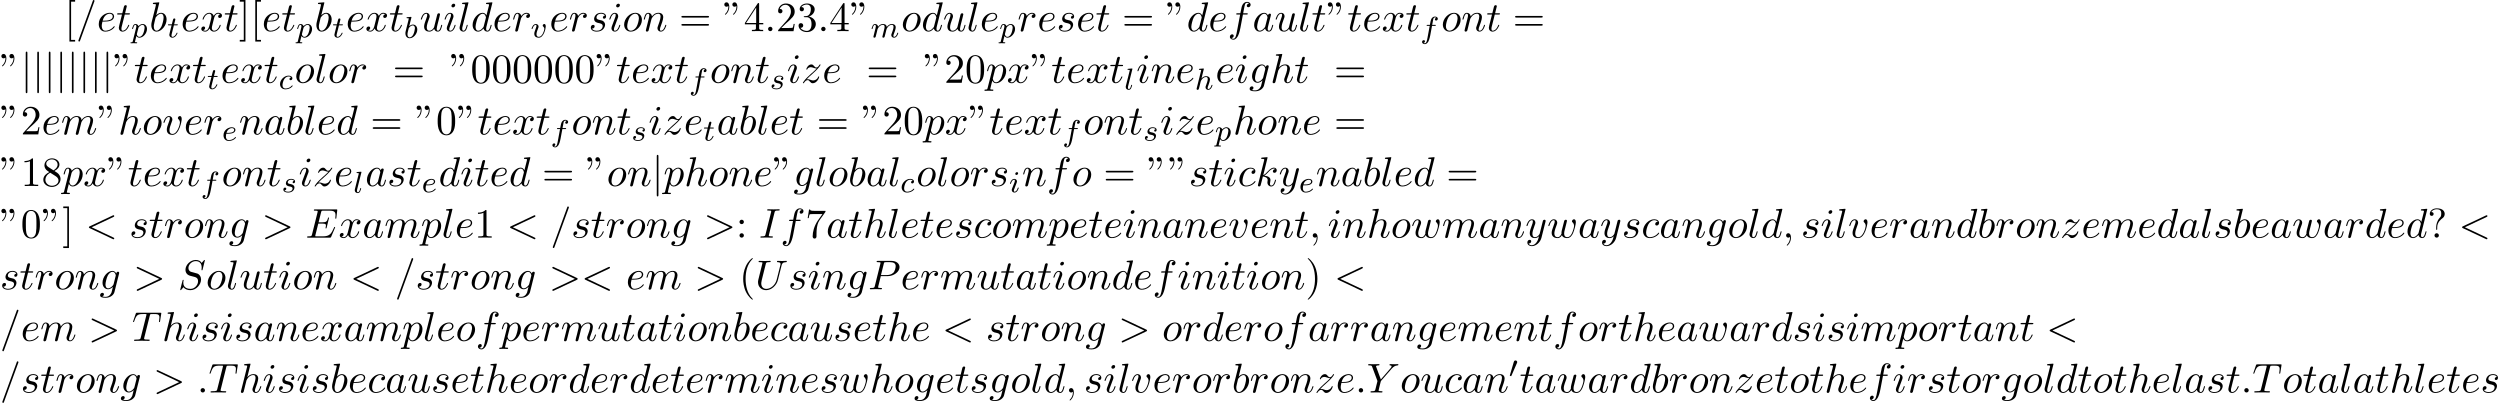 <?xml version='1.0' encoding='UTF-8'?>
<!-- This file was generated by dvisvgm 2.13.3 -->
<svg version='1.1' xmlns='http://www.w3.org/2000/svg' xmlns:xlink='http://www.w3.org/1999/xlink' width='656.229pt' height='105.753pt' viewBox='53.798 60.56 656.229 105.753'>
<defs>
<path id='g2-98' d='M1.945-5.292C1.953-5.308 1.977-5.412 1.977-5.42C1.977-5.46 1.945-5.531 1.849-5.531C1.817-5.531 1.57-5.507 1.387-5.491L.94-5.46C.765-5.444 .685-5.436 .685-5.292C.685-5.181 .797-5.181 .893-5.181C1.275-5.181 1.275-5.133 1.275-5.061C1.275-5.013 1.196-4.694 1.148-4.511L.454-1.737C.391-1.467 .391-1.347 .391-1.211C.391-.391 .893 .08 1.506 .08C2.487 .08 3.507-1.052 3.507-2.208C3.507-2.997 2.997-3.515 2.359-3.515C1.913-3.515 1.57-3.228 1.395-3.076L1.945-5.292ZM1.506-.143C1.219-.143 .933-.367 .933-.948C.933-1.164 .964-1.363 1.06-1.745C1.116-1.977 1.172-2.2 1.235-2.431C1.275-2.574 1.275-2.59 1.371-2.71C1.642-3.045 2-3.292 2.335-3.292C2.734-3.292 2.885-2.901 2.885-2.542C2.885-2.248 2.71-1.395 2.471-.925C2.264-.494 1.881-.143 1.506-.143Z'/>
<path id='g2-99' d='M3.26-3.053C2.933-3.013 2.829-2.766 2.829-2.606C2.829-2.375 3.037-2.311 3.14-2.311C3.18-2.311 3.587-2.343 3.587-2.829S3.061-3.515 2.582-3.515C1.451-3.515 .351-2.415 .351-1.299C.351-.542 .869 .08 1.753 .08C3.013 .08 3.674-.725 3.674-.829C3.674-.901 3.595-.956 3.547-.956S3.475-.933 3.435-.885C2.805-.143 1.913-.143 1.769-.143C1.339-.143 .996-.406 .996-1.012C.996-1.363 1.156-2.208 1.53-2.702C1.881-3.148 2.279-3.292 2.59-3.292C2.686-3.292 3.053-3.284 3.26-3.053Z'/>
<path id='g2-101' d='M1.602-1.817C1.777-1.817 2.375-1.825 2.798-1.977C3.491-2.216 3.515-2.694 3.515-2.813C3.515-3.26 3.092-3.515 2.574-3.515C1.674-3.515 .391-2.805 .391-1.395C.391-.582 .885 .08 1.761 .08C3.005 .08 3.674-.717 3.674-.829C3.674-.901 3.595-.956 3.547-.956S3.475-.933 3.435-.885C2.805-.143 1.913-.143 1.777-.143C1.196-.143 1.02-.638 1.02-1.084C1.02-1.323 1.092-1.682 1.124-1.817H1.602ZM1.188-2.04C1.443-3.013 2.168-3.292 2.574-3.292C2.893-3.292 3.196-3.132 3.196-2.813C3.196-2.04 1.889-2.04 1.554-2.04H1.188Z'/>
<path id='g2-102' d='M3.053-3.172H3.794C3.953-3.172 4.049-3.172 4.049-3.324C4.049-3.435 3.945-3.435 3.81-3.435H3.1C3.228-4.152 3.308-4.607 3.387-4.965C3.419-5.101 3.443-5.189 3.563-5.284C3.666-5.372 3.73-5.388 3.818-5.388C3.937-5.388 4.065-5.364 4.168-5.3C4.129-5.284 4.081-5.26 4.041-5.236C3.905-5.165 3.81-5.021 3.81-4.862C3.81-4.678 3.953-4.567 4.129-4.567C4.36-4.567 4.575-4.766 4.575-5.045C4.575-5.42 4.192-5.611 3.81-5.611C3.539-5.611 3.037-5.483 2.782-4.75C2.71-4.567 2.71-4.551 2.495-3.435H1.897C1.737-3.435 1.642-3.435 1.642-3.284C1.642-3.172 1.745-3.172 1.881-3.172H2.447L1.873-.08C1.722 .725 1.602 1.403 1.18 1.403C1.156 1.403 .988 1.403 .837 1.307C1.203 1.219 1.203 .885 1.203 .877C1.203 .693 1.06 .582 .885 .582C.669 .582 .438 .765 .438 1.068C.438 1.403 .781 1.626 1.18 1.626C1.666 1.626 2 1.116 2.104 .917C2.391 .391 2.574-.606 2.59-.685L3.053-3.172Z'/>
<path id='g2-104' d='M2.327-5.292C2.335-5.308 2.359-5.412 2.359-5.42C2.359-5.46 2.327-5.531 2.232-5.531C2.2-5.531 1.953-5.507 1.769-5.491L1.323-5.46C1.148-5.444 1.068-5.436 1.068-5.292C1.068-5.181 1.18-5.181 1.275-5.181C1.658-5.181 1.658-5.133 1.658-5.061C1.658-5.037 1.658-5.021 1.618-4.878L.486-.343C.454-.223 .454-.175 .454-.167C.454-.032 .566 .08 .717 .08C.845 .08 .956 0 1.02-.104C1.044-.151 1.108-.406 1.148-.566L1.331-1.275C1.355-1.395 1.435-1.698 1.459-1.817C1.578-2.279 1.578-2.295 1.753-2.55C2.024-2.941 2.399-3.292 2.933-3.292C3.22-3.292 3.387-3.124 3.387-2.75C3.387-2.311 3.053-1.403 2.901-1.012C2.798-.749 2.798-.701 2.798-.598C2.798-.143 3.172 .08 3.515 .08C4.296 .08 4.623-1.036 4.623-1.14C4.623-1.219 4.559-1.243 4.503-1.243C4.407-1.243 4.392-1.188 4.368-1.108C4.176-.454 3.842-.143 3.539-.143C3.411-.143 3.347-.223 3.347-.406S3.411-.765 3.491-.964C3.61-1.267 3.961-2.184 3.961-2.63C3.961-3.228 3.547-3.515 2.973-3.515C2.527-3.515 2.104-3.324 1.737-2.901L2.327-5.292Z'/>
<path id='g2-105' d='M2.375-4.973C2.375-5.149 2.248-5.276 2.064-5.276C1.857-5.276 1.626-5.085 1.626-4.846C1.626-4.67 1.753-4.543 1.937-4.543C2.144-4.543 2.375-4.734 2.375-4.973ZM1.211-2.048L.781-.948C.741-.829 .701-.733 .701-.598C.701-.207 1.004 .08 1.427 .08C2.2 .08 2.527-1.036 2.527-1.14C2.527-1.219 2.463-1.243 2.407-1.243C2.311-1.243 2.295-1.188 2.271-1.108C2.088-.47 1.761-.143 1.443-.143C1.347-.143 1.251-.183 1.251-.399C1.251-.59 1.307-.733 1.411-.98C1.49-1.196 1.57-1.411 1.658-1.626L1.905-2.271C1.977-2.455 2.072-2.702 2.072-2.837C2.072-3.236 1.753-3.515 1.347-3.515C.574-3.515 .239-2.399 .239-2.295C.239-2.224 .295-2.192 .359-2.192C.462-2.192 .47-2.24 .494-2.319C.717-3.076 1.084-3.292 1.323-3.292C1.435-3.292 1.514-3.252 1.514-3.029C1.514-2.949 1.506-2.837 1.427-2.598L1.211-2.048Z'/>
<path id='g2-108' d='M2.088-5.292C2.096-5.308 2.12-5.412 2.12-5.42C2.12-5.46 2.088-5.531 1.993-5.531L1.188-5.467C.893-5.444 .829-5.436 .829-5.292C.829-5.181 .94-5.181 1.036-5.181C1.419-5.181 1.419-5.133 1.419-5.061C1.419-5.037 1.419-5.021 1.379-4.878L.391-.925C.359-.797 .359-.677 .359-.669C.359-.175 .765 .08 1.164 .08C1.506 .08 1.69-.191 1.777-.367C1.921-.63 2.04-1.1 2.04-1.14C2.04-1.188 2.016-1.243 1.913-1.243C1.841-1.243 1.817-1.203 1.817-1.196C1.801-1.172 1.761-1.028 1.737-.94C1.618-.478 1.467-.143 1.18-.143C.988-.143 .933-.327 .933-.518C.933-.669 .956-.757 .98-.861L2.088-5.292Z'/>
<path id='g2-109' d='M1.594-1.307C1.618-1.427 1.698-1.73 1.722-1.849C1.745-1.929 1.793-2.12 1.809-2.2C1.825-2.24 2.088-2.758 2.439-3.021C2.71-3.228 2.973-3.292 3.196-3.292C3.491-3.292 3.65-3.116 3.65-2.75C3.65-2.558 3.602-2.375 3.515-2.016C3.459-1.809 3.324-1.275 3.276-1.06L3.156-.582C3.116-.446 3.061-.207 3.061-.167C3.061 .016 3.212 .08 3.316 .08C3.459 .08 3.579-.016 3.634-.112C3.658-.159 3.722-.43 3.762-.598L3.945-1.307C3.969-1.427 4.049-1.73 4.073-1.849C4.184-2.279 4.184-2.287 4.368-2.55C4.631-2.941 5.005-3.292 5.539-3.292C5.826-3.292 5.994-3.124 5.994-2.75C5.994-2.311 5.659-1.395 5.507-1.012C5.428-.805 5.404-.749 5.404-.598C5.404-.143 5.778 .08 6.121 .08C6.902 .08 7.229-1.036 7.229-1.14C7.229-1.219 7.165-1.243 7.109-1.243C7.014-1.243 6.998-1.188 6.974-1.108C6.783-.446 6.448-.143 6.145-.143C6.017-.143 5.954-.223 5.954-.406S6.017-.765 6.097-.964C6.217-1.267 6.567-2.184 6.567-2.63C6.567-3.228 6.153-3.515 5.579-3.515C5.029-3.515 4.575-3.228 4.216-2.734C4.152-3.371 3.642-3.515 3.228-3.515C2.861-3.515 2.375-3.387 1.937-2.813C1.881-3.292 1.498-3.515 1.124-3.515C.845-3.515 .646-3.347 .51-3.076C.319-2.702 .239-2.311 .239-2.295C.239-2.224 .295-2.192 .359-2.192C.462-2.192 .47-2.224 .526-2.431C.622-2.821 .765-3.292 1.1-3.292C1.307-3.292 1.355-3.092 1.355-2.917C1.355-2.774 1.315-2.622 1.251-2.359C1.235-2.295 1.116-1.825 1.084-1.714L.789-.518C.757-.399 .709-.199 .709-.167C.709 .016 .861 .08 .964 .08C1.108 .08 1.227-.016 1.283-.112C1.307-.159 1.371-.43 1.411-.598L1.594-1.307Z'/>
<path id='g2-112' d='M.414 .964C.351 1.219 .335 1.283 .016 1.283C-.096 1.283-.191 1.283-.191 1.435C-.191 1.506-.12 1.546-.08 1.546C0 1.546 .032 1.522 .622 1.522C1.196 1.522 1.363 1.546 1.419 1.546C1.451 1.546 1.57 1.546 1.57 1.395C1.57 1.283 1.459 1.283 1.363 1.283C.98 1.283 .98 1.235 .98 1.164C.98 1.108 1.124 .542 1.363-.391C1.467-.207 1.714 .08 2.144 .08C3.124 .08 4.144-1.052 4.144-2.208C4.144-2.997 3.634-3.515 2.997-3.515C2.519-3.515 2.136-3.188 1.905-2.949C1.737-3.515 1.203-3.515 1.124-3.515C.837-3.515 .638-3.332 .51-3.084C.327-2.726 .239-2.319 .239-2.295C.239-2.224 .295-2.192 .359-2.192C.462-2.192 .47-2.224 .526-2.431C.63-2.837 .773-3.292 1.1-3.292C1.299-3.292 1.355-3.108 1.355-2.917C1.355-2.837 1.323-2.646 1.307-2.582L.414 .964ZM1.881-2.455C1.921-2.59 1.921-2.606 2.04-2.75C2.343-3.108 2.686-3.292 2.973-3.292C3.371-3.292 3.523-2.901 3.523-2.542C3.523-2.248 3.347-1.395 3.108-.925C2.901-.494 2.519-.143 2.144-.143C1.602-.143 1.474-.765 1.474-.821C1.474-.837 1.49-.925 1.498-.948L1.881-2.455Z'/>
<path id='g2-115' d='M3.212-2.997C3.029-2.965 2.861-2.821 2.861-2.622C2.861-2.479 2.957-2.375 3.132-2.375C3.252-2.375 3.499-2.463 3.499-2.821C3.499-3.316 2.981-3.515 2.487-3.515C1.419-3.515 1.084-2.758 1.084-2.351C1.084-2.271 1.084-1.985 1.379-1.761C1.562-1.618 1.698-1.594 2.112-1.514C2.391-1.459 2.845-1.379 2.845-.964C2.845-.757 2.694-.494 2.471-.343C2.176-.151 1.785-.143 1.658-.143C1.467-.143 .925-.175 .725-.494C1.132-.51 1.188-.837 1.188-.933C1.188-1.172 .972-1.227 .877-1.227C.749-1.227 .422-1.132 .422-.693C.422-.223 .917 .08 1.658 .08C3.045 .08 3.339-.901 3.339-1.235C3.339-1.953 2.558-2.104 2.264-2.16C1.881-2.232 1.57-2.287 1.57-2.622C1.57-2.766 1.706-3.292 2.479-3.292C2.782-3.292 3.092-3.204 3.212-2.997Z'/>
<path id='g2-116' d='M1.761-3.172H2.542C2.694-3.172 2.79-3.172 2.79-3.324C2.79-3.435 2.686-3.435 2.55-3.435H1.825L2.112-4.567C2.144-4.686 2.144-4.726 2.144-4.734C2.144-4.902 2.016-4.981 1.881-4.981C1.61-4.981 1.554-4.766 1.467-4.407L1.219-3.435H.454C.303-3.435 .199-3.435 .199-3.284C.199-3.172 .303-3.172 .438-3.172H1.156L.677-1.259C.63-1.06 .558-.781 .558-.669C.558-.191 .948 .08 1.371 .08C2.224 .08 2.71-1.044 2.71-1.14C2.71-1.227 2.638-1.243 2.59-1.243C2.503-1.243 2.495-1.211 2.439-1.092C2.279-.709 1.881-.143 1.395-.143C1.227-.143 1.132-.255 1.132-.518C1.132-.669 1.156-.757 1.18-.861L1.761-3.172Z'/>
<path id='g2-118' d='M3.961-2.901C3.961-3.523 3.602-3.523 3.571-3.523C3.379-3.523 3.156-3.316 3.156-3.108C3.156-2.981 3.22-2.925 3.292-2.861C3.475-2.702 3.587-2.479 3.587-2.224C3.587-1.857 3.061-.143 2.144-.143C1.801-.143 1.522-.327 1.522-.829C1.522-1.267 1.761-1.897 1.953-2.375C2.048-2.63 2.072-2.694 2.072-2.837C2.072-3.268 1.722-3.515 1.355-3.515C.566-3.515 .239-2.391 .239-2.295C.239-2.224 .295-2.192 .359-2.192C.462-2.192 .47-2.24 .494-2.319C.701-3.013 1.044-3.292 1.331-3.292C1.451-3.292 1.522-3.22 1.522-3.029C1.522-2.845 1.451-2.662 1.371-2.463C.98-1.459 .948-1.196 .948-.948C.948-.08 1.658 .08 2.112 .08C3.435 .08 3.961-2.295 3.961-2.901Z'/>
<path id='g0-48' d='M2.112-3.778C2.152-3.881 2.184-3.937 2.184-4.017C2.184-4.28 1.945-4.455 1.722-4.455C1.403-4.455 1.315-4.176 1.283-4.065L.271-.63C.239-.534 .239-.51 .239-.502C.239-.43 .287-.414 .367-.391C.51-.327 .526-.327 .542-.327C.566-.327 .614-.327 .669-.462L2.112-3.778Z'/>
<path id='g4-34' d='M1.669-6.425C1.669-7.08 1.407-7.571 .938-7.571C.556-7.571 .36-7.276 .36-6.993S.545-6.415 .938-6.415C1.156-6.415 1.309-6.524 1.375-6.589C1.385-6.611 1.396-6.622 1.407-6.622C1.429-6.622 1.429-6.469 1.429-6.425C1.429-6.076 1.353-5.291 .665-4.615C.535-4.484 .535-4.462 .535-4.429C.535-4.353 .589-4.309 .644-4.309C.764-4.309 1.669-5.138 1.669-6.425ZM3.785-6.425C3.785-7.08 3.524-7.571 3.055-7.571C2.673-7.571 2.476-7.276 2.476-6.993S2.662-6.415 3.055-6.415C3.273-6.415 3.425-6.524 3.491-6.589C3.502-6.611 3.513-6.622 3.524-6.622C3.545-6.622 3.545-6.469 3.545-6.425C3.545-6.076 3.469-5.291 2.782-4.615C2.651-4.484 2.651-4.462 2.651-4.429C2.651-4.353 2.705-4.309 2.76-4.309C2.88-4.309 3.785-5.138 3.785-6.425Z'/>
<path id='g4-40' d='M3.611 2.618C3.611 2.585 3.611 2.564 3.425 2.378C2.062 1.004 1.713-1.058 1.713-2.727C1.713-4.625 2.127-6.524 3.469-7.887C3.611-8.018 3.611-8.04 3.611-8.073C3.611-8.149 3.567-8.182 3.502-8.182C3.393-8.182 2.411-7.44 1.767-6.055C1.211-4.855 1.08-3.644 1.08-2.727C1.08-1.876 1.2-.556 1.8 .676C2.455 2.018 3.393 2.727 3.502 2.727C3.567 2.727 3.611 2.695 3.611 2.618Z'/>
<path id='g4-41' d='M3.153-2.727C3.153-3.578 3.033-4.898 2.433-6.131C1.778-7.473 .84-8.182 .731-8.182C.665-8.182 .622-8.138 .622-8.073C.622-8.04 .622-8.018 .829-7.822C1.898-6.742 2.52-5.007 2.52-2.727C2.52-.862 2.116 1.058 .764 2.433C.622 2.564 .622 2.585 .622 2.618C.622 2.684 .665 2.727 .731 2.727C.84 2.727 1.822 1.985 2.465 .6C3.022-.6 3.153-1.811 3.153-2.727Z'/>
<path id='g4-48' d='M5.018-3.491C5.018-4.364 4.964-5.236 4.582-6.044C4.08-7.091 3.185-7.265 2.727-7.265C2.073-7.265 1.276-6.982 .829-5.967C.48-5.215 .425-4.364 .425-3.491C.425-2.673 .469-1.691 .916-.862C1.385 .022 2.182 .24 2.716 .24C3.305 .24 4.135 .011 4.615-1.025C4.964-1.778 5.018-2.629 5.018-3.491ZM2.716 0C2.291 0 1.647-.273 1.451-1.32C1.331-1.975 1.331-2.978 1.331-3.622C1.331-4.32 1.331-5.04 1.418-5.629C1.625-6.927 2.444-7.025 2.716-7.025C3.076-7.025 3.796-6.829 4.004-5.749C4.113-5.138 4.113-4.309 4.113-3.622C4.113-2.804 4.113-2.062 3.993-1.364C3.829-.327 3.207 0 2.716 0Z'/>
<path id='g4-49' d='M3.207-6.982C3.207-7.244 3.207-7.265 2.956-7.265C2.28-6.567 1.32-6.567 .971-6.567V-6.229C1.189-6.229 1.833-6.229 2.4-6.513V-.862C2.4-.469 2.367-.338 1.385-.338H1.036V0C1.418-.033 2.367-.033 2.804-.033S4.189-.033 4.571 0V-.338H4.222C3.24-.338 3.207-.458 3.207-.862V-6.982Z'/>
<path id='g4-50' d='M1.385-.84L2.542-1.964C4.244-3.469 4.898-4.058 4.898-5.149C4.898-6.393 3.916-7.265 2.585-7.265C1.353-7.265 .545-6.262 .545-5.291C.545-4.68 1.091-4.68 1.124-4.68C1.309-4.68 1.691-4.811 1.691-5.258C1.691-5.542 1.495-5.825 1.113-5.825C1.025-5.825 1.004-5.825 .971-5.815C1.222-6.524 1.811-6.927 2.444-6.927C3.436-6.927 3.905-6.044 3.905-5.149C3.905-4.276 3.36-3.415 2.76-2.738L.665-.404C.545-.284 .545-.262 .545 0H4.593L4.898-1.898H4.625C4.571-1.571 4.495-1.091 4.385-.927C4.309-.84 3.589-.84 3.349-.84H1.385Z'/>
<path id='g4-51' d='M3.164-3.84C4.058-4.135 4.691-4.898 4.691-5.76C4.691-6.655 3.731-7.265 2.684-7.265C1.582-7.265 .753-6.611 .753-5.782C.753-5.422 .993-5.215 1.309-5.215C1.647-5.215 1.865-5.455 1.865-5.771C1.865-6.316 1.353-6.316 1.189-6.316C1.527-6.851 2.247-6.993 2.64-6.993C3.087-6.993 3.687-6.753 3.687-5.771C3.687-5.64 3.665-5.007 3.382-4.527C3.055-4.004 2.684-3.971 2.411-3.96C2.324-3.949 2.062-3.927 1.985-3.927C1.898-3.916 1.822-3.905 1.822-3.796C1.822-3.676 1.898-3.676 2.084-3.676H2.564C3.458-3.676 3.862-2.935 3.862-1.865C3.862-.382 3.109-.065 2.629-.065C2.16-.065 1.342-.251 .96-.895C1.342-.84 1.68-1.08 1.68-1.495C1.68-1.887 1.385-2.105 1.069-2.105C.807-2.105 .458-1.953 .458-1.473C.458-.48 1.473 .24 2.662 .24C3.993 .24 4.985-.753 4.985-1.865C4.985-2.76 4.298-3.611 3.164-3.84Z'/>
<path id='g4-52' d='M3.207-1.8V-.851C3.207-.458 3.185-.338 2.378-.338H2.149V0C2.596-.033 3.164-.033 3.622-.033S4.658-.033 5.105 0V-.338H4.876C4.069-.338 4.047-.458 4.047-.851V-1.8H5.138V-2.138H4.047V-7.102C4.047-7.32 4.047-7.385 3.873-7.385C3.775-7.385 3.742-7.385 3.655-7.255L.305-2.138V-1.8H3.207ZM3.273-2.138H.611L3.273-6.207V-2.138Z'/>
<path id='g4-55' d='M5.193-6.644C5.291-6.775 5.291-6.796 5.291-7.025H2.64C1.309-7.025 1.287-7.167 1.244-7.375H.971L.611-5.127H.884C.916-5.302 1.015-5.989 1.156-6.12C1.233-6.185 2.084-6.185 2.225-6.185H4.484C4.364-6.011 3.502-4.822 3.262-4.462C2.28-2.989 1.92-1.473 1.92-.36C1.92-.251 1.92 .24 2.422 .24S2.924-.251 2.924-.36V-.916C2.924-1.516 2.956-2.116 3.044-2.705C3.087-2.956 3.24-3.895 3.72-4.571L5.193-6.644Z'/>
<path id='g4-56' d='M1.778-4.985C1.276-5.313 1.233-5.684 1.233-5.869C1.233-6.535 1.942-6.993 2.716-6.993C3.513-6.993 4.211-6.425 4.211-5.64C4.211-5.018 3.785-4.495 3.131-4.113L1.778-4.985ZM3.371-3.949C4.156-4.353 4.691-4.92 4.691-5.64C4.691-6.644 3.72-7.265 2.727-7.265C1.636-7.265 .753-6.458 .753-5.444C.753-5.247 .775-4.756 1.233-4.244C1.353-4.113 1.756-3.84 2.029-3.655C1.396-3.338 .458-2.727 .458-1.647C.458-.491 1.571 .24 2.716 .24C3.949 .24 4.985-.665 4.985-1.833C4.985-2.225 4.865-2.716 4.451-3.175C4.244-3.404 4.069-3.513 3.371-3.949ZM2.28-3.491L3.622-2.64C3.927-2.433 4.44-2.105 4.44-1.44C4.44-.633 3.622-.065 2.727-.065C1.789-.065 1.004-.742 1.004-1.647C1.004-2.28 1.353-2.978 2.28-3.491Z'/>
<path id='g4-58' d='M2.095-4.124C2.095-4.44 1.833-4.702 1.516-4.702S.938-4.44 .938-4.124S1.2-3.545 1.516-3.545S2.095-3.807 2.095-4.124ZM2.095-.578C2.095-.895 1.833-1.156 1.516-1.156S.938-.895 .938-.578S1.2 0 1.516 0S2.095-.262 2.095-.578Z'/>
<path id='g4-61' d='M7.495-3.567C7.658-3.567 7.865-3.567 7.865-3.785S7.658-4.004 7.505-4.004H.971C.818-4.004 .611-4.004 .611-3.785S.818-3.567 .982-3.567H7.495ZM7.505-1.451C7.658-1.451 7.865-1.451 7.865-1.669S7.658-1.887 7.495-1.887H.982C.818-1.887 .611-1.887 .611-1.669S.818-1.451 .971-1.451H7.505Z'/>
<path id='g4-63' d='M2.564-2.716C2.564-4.091 3.622-4.865 4.004-5.149C4.298-5.367 4.527-5.76 4.527-6.218C4.527-6.851 4.091-7.691 2.465-7.691C1.287-7.691 .611-6.949 .611-6.24C.611-5.869 .862-5.716 1.113-5.716C1.418-5.716 1.615-5.935 1.615-6.218C1.615-6.709 1.156-6.709 1.004-6.709C1.342-7.287 1.975-7.451 2.433-7.451C3.622-7.451 3.622-6.709 3.622-6.284C3.622-5.64 3.447-5.444 3.251-5.247C2.531-4.462 2.291-3.458 2.291-2.793V-2.302C2.291-2.105 2.291-2.04 2.422-2.04C2.564-2.04 2.564-2.138 2.564-2.335V-2.716ZM3-.578C3-.895 2.738-1.156 2.422-1.156S1.844-.895 1.844-.578S2.105 0 2.422 0S3-.262 3-.578Z'/>
<path id='g4-91' d='M2.782 2.727V2.291H1.724V-7.745H2.782V-8.182H1.287V2.727H2.782Z'/>
<path id='g4-93' d='M1.735-8.182H.24V-7.745H1.298V2.291H.24V2.727H1.735V-8.182Z'/>
<path id='g1-106' d='M1.735-7.789C1.735-7.985 1.735-8.182 1.516-8.182S1.298-7.985 1.298-7.789V2.335C1.298 2.531 1.298 2.727 1.516 2.727S1.735 2.531 1.735 2.335V-7.789Z'/>
<path id='g3-58' d='M2.095-.578C2.095-.895 1.833-1.156 1.516-1.156S.938-.895 .938-.578S1.2 0 1.516 0S2.095-.262 2.095-.578Z'/>
<path id='g3-59' d='M2.215-.011C2.215-.731 1.942-1.156 1.516-1.156C1.156-1.156 .938-.884 .938-.578C.938-.284 1.156 0 1.516 0C1.647 0 1.789-.044 1.898-.142C1.931-.164 1.942-.175 1.953-.175S1.975-.164 1.975-.011C1.975 .796 1.593 1.451 1.233 1.811C1.113 1.931 1.113 1.953 1.113 1.985C1.113 2.062 1.167 2.105 1.222 2.105C1.342 2.105 2.215 1.265 2.215-.011Z'/>
<path id='g3-60' d='M7.364-5.433C7.495-5.498 7.571-5.553 7.571-5.673S7.473-5.891 7.353-5.891C7.32-5.891 7.298-5.891 7.156-5.815L1.113-2.967C.993-2.913 .905-2.858 .905-2.727S.993-2.542 1.113-2.487L7.156 .36C7.298 .436 7.32 .436 7.353 .436C7.473 .436 7.571 .338 7.571 .218S7.495 .044 7.364-.022L1.636-2.727L7.364-5.433Z'/>
<path id='g3-61' d='M4.789-7.767C4.844-7.909 4.844-7.953 4.844-7.964C4.844-8.084 4.745-8.182 4.625-8.182C4.549-8.182 4.473-8.149 4.44-8.084L.655 2.313C.6 2.455 .6 2.498 .6 2.509C.6 2.629 .698 2.727 .818 2.727C.96 2.727 .993 2.651 1.058 2.465L4.789-7.767Z'/>
<path id='g3-62' d='M7.364-2.487C7.484-2.542 7.571-2.596 7.571-2.727S7.484-2.913 7.364-2.967L1.32-5.815C1.178-5.891 1.156-5.891 1.124-5.891C1.004-5.891 .905-5.793 .905-5.673C.905-5.575 .96-5.509 1.113-5.433L6.84-2.727L1.113-.022C.96 .055 .905 .12 .905 .218C.905 .338 1.004 .436 1.124 .436C1.156 .436 1.178 .436 1.32 .36L7.364-2.487Z'/>
<path id='g3-69' d='M7.724-2.542C7.745-2.596 7.778-2.673 7.778-2.695C7.778-2.705 7.778-2.815 7.647-2.815C7.549-2.815 7.527-2.749 7.505-2.684C6.796-1.069 6.393-.338 4.527-.338H2.935C2.782-.338 2.76-.338 2.695-.349C2.585-.36 2.553-.371 2.553-.458C2.553-.491 2.553-.513 2.607-.709L3.349-3.687H4.429C5.356-3.687 5.356-3.458 5.356-3.185C5.356-3.109 5.356-2.978 5.28-2.651C5.258-2.596 5.247-2.564 5.247-2.531C5.247-2.476 5.291-2.411 5.389-2.411C5.476-2.411 5.509-2.465 5.553-2.629L6.175-5.182C6.175-5.247 6.12-5.302 6.044-5.302C5.945-5.302 5.924-5.236 5.891-5.105C5.662-4.276 5.465-4.025 4.462-4.025H3.436L4.091-6.655C4.189-7.036 4.2-7.08 4.68-7.08H6.218C7.549-7.08 7.876-6.764 7.876-5.869C7.876-5.607 7.876-5.585 7.833-5.291C7.833-5.225 7.822-5.149 7.822-5.095S7.855-4.964 7.953-4.964C8.073-4.964 8.084-5.029 8.105-5.236L8.324-7.124C8.356-7.418 8.302-7.418 8.029-7.418H2.52C2.302-7.418 2.193-7.418 2.193-7.2C2.193-7.08 2.291-7.08 2.498-7.08C2.902-7.08 3.207-7.08 3.207-6.884C3.207-6.84 3.207-6.818 3.153-6.622L1.713-.851C1.604-.425 1.582-.338 .72-.338C.535-.338 .415-.338 .415-.131C.415 0 .513 0 .72 0H6.382C6.633 0 6.644-.011 6.72-.185L7.724-2.542Z'/>
<path id='g3-73' d='M4.08-6.611C4.178-7.004 4.211-7.113 5.073-7.113C5.335-7.113 5.422-7.113 5.422-7.32C5.422-7.451 5.302-7.451 5.258-7.451C4.942-7.451 4.135-7.418 3.818-7.418C3.491-7.418 2.695-7.451 2.367-7.451C2.291-7.451 2.149-7.451 2.149-7.233C2.149-7.113 2.247-7.113 2.455-7.113C2.913-7.113 3.207-7.113 3.207-6.905C3.207-6.851 3.207-6.829 3.185-6.731L1.713-.851C1.615-.447 1.582-.338 .72-.338C.469-.338 .371-.338 .371-.12C.371 0 .502 0 .535 0C.851 0 1.647-.033 1.964-.033C2.291-.033 3.098 0 3.425 0C3.513 0 3.644 0 3.644-.207C3.644-.338 3.556-.338 3.316-.338C3.12-.338 3.065-.338 2.847-.36C2.618-.382 2.575-.425 2.575-.545C2.575-.633 2.596-.72 2.618-.796L4.08-6.611Z'/>
<path id='g3-80' d='M3.305-3.447H5.16C6.709-3.447 8.225-4.582 8.225-5.804C8.225-6.644 7.505-7.451 6.076-7.451H2.542C2.335-7.451 2.215-7.451 2.215-7.244C2.215-7.113 2.313-7.113 2.531-7.113C2.673-7.113 2.869-7.102 3-7.091C3.175-7.069 3.24-7.036 3.24-6.916C3.24-6.873 3.229-6.84 3.196-6.709L1.735-.851C1.625-.425 1.604-.338 .742-.338C.556-.338 .436-.338 .436-.131C.436 0 .567 0 .6 0C.905 0 1.68-.033 1.985-.033C2.215-.033 2.455-.022 2.684-.022C2.924-.022 3.164 0 3.393 0C3.469 0 3.611 0 3.611-.218C3.611-.338 3.513-.338 3.305-.338C2.902-.338 2.596-.338 2.596-.535C2.596-.6 2.618-.655 2.629-.72L3.305-3.447ZM4.091-6.698C4.189-7.08 4.211-7.113 4.68-7.113H5.727C6.633-7.113 7.211-6.818 7.211-6.065C7.211-5.64 6.993-4.702 6.567-4.309C6.022-3.818 5.367-3.731 4.887-3.731H3.349L4.091-6.698Z'/>
<path id='g3-83' d='M7.036-7.582C7.036-7.615 7.015-7.691 6.916-7.691C6.862-7.691 6.851-7.68 6.72-7.527L6.196-6.905C5.913-7.418 5.345-7.691 4.636-7.691C3.251-7.691 1.942-6.436 1.942-5.116C1.942-4.233 2.52-3.731 3.076-3.567L4.244-3.262C4.647-3.164 5.247-3 5.247-2.105C5.247-1.124 4.353-.098 3.284-.098C2.585-.098 1.375-.338 1.375-1.691C1.375-1.953 1.429-2.215 1.44-2.28C1.451-2.324 1.462-2.335 1.462-2.356C1.462-2.465 1.385-2.476 1.331-2.476S1.255-2.465 1.222-2.433C1.178-2.389 .567 .098 .567 .131C.567 .196 .622 .24 .687 .24C.742 .24 .753 .229 .884 .076L1.418-.545C1.887 .087 2.629 .24 3.262 .24C4.745 .24 6.033-1.211 6.033-2.564C6.033-3.316 5.662-3.687 5.498-3.84C5.247-4.091 5.084-4.135 4.113-4.385C3.873-4.451 3.48-4.56 3.382-4.582C3.087-4.68 2.716-4.996 2.716-5.575C2.716-6.458 3.589-7.385 4.625-7.385C5.531-7.385 6.196-6.916 6.196-5.695C6.196-5.345 6.153-5.149 6.153-5.084C6.153-5.073 6.153-4.975 6.284-4.975C6.393-4.975 6.404-5.007 6.447-5.193L7.036-7.582Z'/>
<path id='g3-84' d='M4.658-6.622C4.735-6.927 4.778-6.993 4.909-7.025C5.007-7.047 5.367-7.047 5.596-7.047C6.698-7.047 7.189-7.004 7.189-6.153C7.189-5.989 7.145-5.564 7.102-5.28C7.091-5.236 7.069-5.105 7.069-5.073C7.069-5.007 7.102-4.931 7.2-4.931C7.32-4.931 7.342-5.018 7.364-5.182L7.658-7.08C7.669-7.124 7.68-7.233 7.68-7.265C7.68-7.385 7.571-7.385 7.385-7.385H1.331C1.069-7.385 1.058-7.375 .982-7.167L.327-5.247C.316-5.225 .262-5.073 .262-5.051C.262-4.985 .316-4.931 .393-4.931C.502-4.931 .513-4.985 .578-5.16C1.167-6.851 1.451-7.047 3.065-7.047H3.491C3.796-7.047 3.796-7.004 3.796-6.916C3.796-6.851 3.764-6.72 3.753-6.687L2.291-.862C2.193-.458 2.16-.338 .993-.338C.6-.338 .535-.338 .535-.131C.535 0 .655 0 .72 0C1.015 0 1.32-.022 1.615-.022C1.92-.022 2.236-.033 2.542-.033S3.153-.022 3.447-.022C3.764-.022 4.091 0 4.396 0C4.505 0 4.636 0 4.636-.218C4.636-.338 4.549-.338 4.265-.338C3.993-.338 3.851-.338 3.567-.36C3.251-.393 3.164-.425 3.164-.6C3.164-.611 3.164-.665 3.207-.829L4.658-6.622Z'/>
<path id='g3-85' d='M6.927-6.305C7.036-6.753 7.233-7.08 8.105-7.113C8.16-7.113 8.291-7.124 8.291-7.331C8.291-7.342 8.291-7.451 8.149-7.451C7.789-7.451 7.407-7.418 7.036-7.418S6.262-7.451 5.902-7.451C5.836-7.451 5.705-7.451 5.705-7.233C5.705-7.113 5.815-7.113 5.902-7.113C6.524-7.102 6.644-6.873 6.644-6.633C6.644-6.6 6.622-6.436 6.611-6.404L5.629-2.509C5.258-1.047 4.004-.098 2.913-.098C2.171-.098 1.582-.578 1.582-1.516C1.582-1.538 1.582-1.887 1.702-2.367L2.76-6.611C2.858-7.004 2.88-7.113 3.676-7.113C3.96-7.113 4.047-7.113 4.047-7.331C4.047-7.451 3.927-7.451 3.895-7.451C3.589-7.451 2.804-7.418 2.498-7.418C2.182-7.418 1.407-7.451 1.091-7.451C1.004-7.451 .884-7.451 .884-7.233C.884-7.113 .982-7.113 1.189-7.113C1.211-7.113 1.418-7.113 1.604-7.091C1.8-7.069 1.898-7.058 1.898-6.916C1.898-6.851 1.778-6.393 1.713-6.142L1.473-5.182C1.375-4.756 .851-2.695 .807-2.487C.731-2.182 .731-2.018 .731-1.855C.731-.524 1.724 .24 2.869 .24C4.244 .24 5.596-.993 5.956-2.433L6.927-6.305Z'/>
<path id='g3-89' d='M6.513-6.207L6.665-6.36C6.993-6.687 7.353-7.058 8.095-7.113C8.215-7.124 8.313-7.124 8.313-7.32C8.313-7.407 8.258-7.451 8.171-7.451C7.887-7.451 7.571-7.418 7.276-7.418C6.916-7.418 6.535-7.451 6.185-7.451C6.12-7.451 5.978-7.451 5.978-7.244C5.978-7.124 6.087-7.113 6.142-7.113C6.218-7.113 6.535-7.091 6.535-6.862C6.535-6.676 6.284-6.393 6.24-6.338L3.709-3.425L2.509-6.665C2.444-6.818 2.444-6.84 2.444-6.851C2.444-7.113 2.978-7.113 3.087-7.113C3.24-7.113 3.349-7.113 3.349-7.331C3.349-7.451 3.218-7.451 3.185-7.451C2.88-7.451 2.116-7.418 1.811-7.418C1.538-7.418 .862-7.451 .589-7.451C.524-7.451 .382-7.451 .382-7.233C.382-7.113 .491-7.113 .633-7.113C1.287-7.113 1.331-7.015 1.429-6.742L2.771-3.153C2.782-3.12 2.815-3 2.815-2.967S2.378-1.178 2.324-.982C2.182-.382 2.171-.349 1.298-.338C1.091-.338 1.004-.338 1.004-.12C1.004 0 1.135 0 1.156 0C1.462 0 2.225-.033 2.531-.033S3.622 0 3.927 0C4.004 0 4.135 0 4.135-.218C4.135-.338 4.036-.338 3.829-.338C3.807-.338 3.6-.338 3.415-.36C3.185-.382 3.12-.404 3.12-.535C3.12-.611 3.218-.993 3.273-1.222L3.655-2.76C3.709-2.967 3.72-3 3.807-3.098L6.513-6.207Z'/>
<path id='g3-97' d='M4.069-4.124C3.873-4.527 3.556-4.822 3.065-4.822C1.789-4.822 .436-3.218 .436-1.625C.436-.6 1.036 .12 1.887 .12C2.105 .12 2.651 .076 3.305-.698C3.393-.24 3.775 .12 4.298 .12C4.68 .12 4.931-.131 5.105-.48C5.291-.873 5.433-1.538 5.433-1.56C5.433-1.669 5.335-1.669 5.302-1.669C5.193-1.669 5.182-1.625 5.149-1.473C4.964-.764 4.767-.12 4.32-.12C4.025-.12 3.993-.404 3.993-.622C3.993-.862 4.015-.949 4.135-1.429C4.255-1.887 4.276-1.996 4.375-2.411L4.767-3.938C4.844-4.244 4.844-4.265 4.844-4.309C4.844-4.495 4.713-4.604 4.527-4.604C4.265-4.604 4.102-4.364 4.069-4.124ZM3.36-1.298C3.305-1.102 3.305-1.08 3.142-.895C2.662-.295 2.215-.12 1.909-.12C1.364-.12 1.211-.72 1.211-1.145C1.211-1.691 1.56-3.033 1.811-3.535C2.149-4.178 2.64-4.582 3.076-4.582C3.785-4.582 3.938-3.687 3.938-3.622S3.916-3.491 3.905-3.436L3.36-1.298Z'/>
<path id='g3-98' d='M2.607-7.451C2.607-7.462 2.607-7.571 2.465-7.571C2.215-7.571 1.418-7.484 1.135-7.462C1.047-7.451 .927-7.44 .927-7.244C.927-7.113 1.025-7.113 1.189-7.113C1.713-7.113 1.735-7.036 1.735-6.927C1.735-6.851 1.636-6.48 1.582-6.251L.687-2.695C.556-2.149 .513-1.975 .513-1.593C.513-.556 1.091 .12 1.898 .12C3.185 .12 4.527-1.505 4.527-3.076C4.527-4.069 3.949-4.822 3.076-4.822C2.575-4.822 2.127-4.505 1.8-4.167L2.607-7.451ZM1.582-3.327C1.647-3.567 1.647-3.589 1.745-3.709C2.28-4.418 2.771-4.582 3.055-4.582C3.447-4.582 3.742-4.255 3.742-3.556C3.742-2.913 3.382-1.658 3.185-1.244C2.825-.513 2.324-.12 1.898-.12C1.527-.12 1.167-.415 1.167-1.222C1.167-1.429 1.167-1.636 1.342-2.324L1.582-3.327Z'/>
<path id='g3-99' d='M4.32-4.145C4.145-4.145 3.993-4.145 3.84-3.993C3.665-3.829 3.644-3.644 3.644-3.567C3.644-3.305 3.84-3.185 4.047-3.185C4.364-3.185 4.658-3.447 4.658-3.884C4.658-4.418 4.145-4.822 3.371-4.822C1.898-4.822 .447-3.262 .447-1.724C.447-.742 1.08 .12 2.215 .12C3.775 .12 4.691-1.036 4.691-1.167C4.691-1.233 4.625-1.309 4.56-1.309C4.505-1.309 4.484-1.287 4.418-1.2C3.556-.12 2.367-.12 2.236-.12C1.549-.12 1.255-.655 1.255-1.309C1.255-1.756 1.473-2.815 1.844-3.491C2.182-4.113 2.782-4.582 3.382-4.582C3.753-4.582 4.167-4.44 4.32-4.145Z'/>
<path id='g3-100' d='M5.629-7.451C5.629-7.462 5.629-7.571 5.487-7.571C5.324-7.571 4.287-7.473 4.102-7.451C4.015-7.44 3.949-7.385 3.949-7.244C3.949-7.113 4.047-7.113 4.211-7.113C4.735-7.113 4.756-7.036 4.756-6.927L4.724-6.709L4.069-4.124C3.873-4.527 3.556-4.822 3.065-4.822C1.789-4.822 .436-3.218 .436-1.625C.436-.6 1.036 .12 1.887 .12C2.105 .12 2.651 .076 3.305-.698C3.393-.24 3.775 .12 4.298 .12C4.68 .12 4.931-.131 5.105-.48C5.291-.873 5.433-1.538 5.433-1.56C5.433-1.669 5.335-1.669 5.302-1.669C5.193-1.669 5.182-1.625 5.149-1.473C4.964-.764 4.767-.12 4.32-.12C4.025-.12 3.993-.404 3.993-.622C3.993-.884 4.015-.96 4.058-1.145L5.629-7.451ZM3.36-1.298C3.305-1.102 3.305-1.08 3.142-.895C2.662-.295 2.215-.12 1.909-.12C1.364-.12 1.211-.72 1.211-1.145C1.211-1.691 1.56-3.033 1.811-3.535C2.149-4.178 2.64-4.582 3.076-4.582C3.785-4.582 3.938-3.687 3.938-3.622S3.916-3.491 3.905-3.436L3.36-1.298Z'/>
<path id='g3-101' d='M2.04-2.52C2.356-2.52 3.164-2.542 3.709-2.771C4.473-3.098 4.527-3.742 4.527-3.895C4.527-4.375 4.113-4.822 3.36-4.822C2.149-4.822 .502-3.764 .502-1.855C.502-.742 1.145 .12 2.215 .12C3.775 .12 4.691-1.036 4.691-1.167C4.691-1.233 4.625-1.309 4.56-1.309C4.505-1.309 4.484-1.287 4.418-1.2C3.556-.12 2.367-.12 2.236-.12C1.385-.12 1.287-1.036 1.287-1.385C1.287-1.516 1.298-1.855 1.462-2.52H2.04ZM1.527-2.76C1.953-4.418 3.076-4.582 3.36-4.582C3.873-4.582 4.167-4.265 4.167-3.895C4.167-2.76 2.422-2.76 1.975-2.76H1.527Z'/>
<path id='g3-102' d='M4.004-4.364H4.942C5.16-4.364 5.269-4.364 5.269-4.582C5.269-4.702 5.16-4.702 4.975-4.702H4.069L4.298-5.945C4.342-6.175 4.495-6.949 4.56-7.08C4.658-7.287 4.844-7.451 5.073-7.451C5.116-7.451 5.4-7.451 5.607-7.255C5.127-7.211 5.018-6.829 5.018-6.665C5.018-6.415 5.215-6.284 5.422-6.284C5.705-6.284 6.022-6.524 6.022-6.938C6.022-7.44 5.52-7.691 5.073-7.691C4.702-7.691 4.015-7.495 3.687-6.415C3.622-6.185 3.589-6.076 3.327-4.702H2.575C2.367-4.702 2.247-4.702 2.247-4.495C2.247-4.364 2.345-4.364 2.553-4.364H3.273L2.455-.055C2.258 1.004 2.073 1.996 1.505 1.996C1.462 1.996 1.189 1.996 .982 1.8C1.484 1.767 1.582 1.375 1.582 1.211C1.582 .96 1.385 .829 1.178 .829C.895 .829 .578 1.069 .578 1.484C.578 1.975 1.058 2.236 1.505 2.236C2.105 2.236 2.542 1.593 2.738 1.178C3.087 .491 3.338-.829 3.349-.905L4.004-4.364Z'/>
<path id='g3-103' d='M5.138-4.113C5.149-4.178 5.171-4.233 5.171-4.309C5.171-4.495 5.04-4.604 4.855-4.604C4.745-4.604 4.451-4.527 4.407-4.135C4.211-4.538 3.829-4.822 3.393-4.822C2.149-4.822 .796-3.295 .796-1.724C.796-.644 1.462 0 2.247 0C2.891 0 3.404-.513 3.513-.633L3.524-.622C3.295 .349 3.164 .796 3.164 .818C3.12 .916 2.749 1.996 1.593 1.996C1.385 1.996 1.025 1.985 .72 1.887C1.047 1.789 1.167 1.505 1.167 1.32C1.167 1.145 1.047 .938 .753 .938C.513 .938 .164 1.135 .164 1.571C.164 2.018 .567 2.236 1.615 2.236C2.978 2.236 3.764 1.385 3.927 .731L5.138-4.113ZM3.72-1.396C3.655-1.113 3.404-.84 3.164-.633C2.935-.436 2.596-.24 2.28-.24C1.735-.24 1.571-.807 1.571-1.244C1.571-1.767 1.887-3.055 2.182-3.611C2.476-4.145 2.945-4.582 3.404-4.582C4.124-4.582 4.276-3.698 4.276-3.644S4.255-3.524 4.244-3.48L3.72-1.396Z'/>
<path id='g3-104' d='M3.131-7.451C3.131-7.462 3.131-7.571 2.989-7.571C2.738-7.571 1.942-7.484 1.658-7.462C1.571-7.451 1.451-7.44 1.451-7.244C1.451-7.113 1.549-7.113 1.713-7.113C2.236-7.113 2.258-7.036 2.258-6.927L2.225-6.709L.644-.425C.6-.273 .6-.251 .6-.185C.6 .065 .818 .12 .916 .12C1.091 .12 1.265-.011 1.32-.164L1.527-.993L1.767-1.975C1.833-2.215 1.898-2.455 1.953-2.705C1.975-2.771 2.062-3.131 2.073-3.196C2.105-3.295 2.444-3.905 2.815-4.2C3.055-4.375 3.393-4.582 3.862-4.582S4.451-4.211 4.451-3.818C4.451-3.229 4.036-2.04 3.775-1.375C3.687-1.124 3.633-.993 3.633-.775C3.633-.262 4.015 .12 4.527 .12C5.553 .12 5.956-1.473 5.956-1.56C5.956-1.669 5.858-1.669 5.825-1.669C5.716-1.669 5.716-1.636 5.662-1.473C5.498-.895 5.149-.12 4.549-.12C4.364-.12 4.287-.229 4.287-.48C4.287-.753 4.385-1.015 4.484-1.255C4.658-1.724 5.149-3.022 5.149-3.655C5.149-4.364 4.713-4.822 3.895-4.822C3.207-4.822 2.684-4.484 2.28-3.982L3.131-7.451Z'/>
<path id='g3-105' d='M3.098-6.818C3.098-7.036 2.945-7.211 2.695-7.211C2.4-7.211 2.105-6.927 2.105-6.633C2.105-6.425 2.258-6.24 2.52-6.24C2.771-6.24 3.098-6.491 3.098-6.818ZM2.269-2.716C2.4-3.033 2.4-3.055 2.509-3.349C2.596-3.567 2.651-3.72 2.651-3.927C2.651-4.418 2.302-4.822 1.756-4.822C.731-4.822 .316-3.24 .316-3.142C.316-3.033 .425-3.033 .447-3.033C.556-3.033 .567-3.055 .622-3.229C.916-4.255 1.353-4.582 1.724-4.582C1.811-4.582 1.996-4.582 1.996-4.233C1.996-4.004 1.92-3.775 1.876-3.665C1.789-3.382 1.298-2.116 1.124-1.647C1.015-1.364 .873-1.004 .873-.775C.873-.262 1.244 .12 1.767 .12C2.793 .12 3.196-1.462 3.196-1.56C3.196-1.669 3.098-1.669 3.065-1.669C2.956-1.669 2.956-1.636 2.902-1.473C2.705-.785 2.345-.12 1.789-.12C1.604-.12 1.527-.229 1.527-.48C1.527-.753 1.593-.905 1.844-1.571L2.269-2.716Z'/>
<path id='g3-107' d='M3.131-7.451C3.131-7.462 3.131-7.571 2.989-7.571C2.738-7.571 1.942-7.484 1.658-7.462C1.571-7.451 1.451-7.44 1.451-7.244C1.451-7.113 1.549-7.113 1.713-7.113C2.236-7.113 2.258-7.036 2.258-6.927L2.225-6.709L.644-.425C.6-.273 .6-.251 .6-.185C.6 .065 .818 .12 .916 .12C1.058 .12 1.222 .022 1.287-.109C1.342-.207 1.833-2.225 1.898-2.498C2.269-2.465 3.164-2.291 3.164-1.571C3.164-1.495 3.164-1.451 3.131-1.342C3.109-1.211 3.087-1.08 3.087-.96C3.087-.316 3.524 .12 4.091 .12C4.418 .12 4.713-.055 4.953-.458C5.225-.938 5.345-1.538 5.345-1.56C5.345-1.669 5.247-1.669 5.215-1.669C5.105-1.669 5.095-1.625 5.062-1.473C4.844-.676 4.593-.12 4.113-.12C3.905-.12 3.764-.24 3.764-.633C3.764-.818 3.807-1.069 3.851-1.244C3.895-1.429 3.895-1.473 3.895-1.582C3.895-2.291 3.207-2.607 2.28-2.727C2.618-2.924 2.967-3.273 3.218-3.535C3.742-4.113 4.244-4.582 4.778-4.582C4.844-4.582 4.855-4.582 4.876-4.571C5.007-4.549 5.018-4.549 5.105-4.484C5.127-4.473 5.127-4.462 5.149-4.44C4.625-4.407 4.527-3.982 4.527-3.851C4.527-3.676 4.647-3.469 4.942-3.469C5.225-3.469 5.542-3.709 5.542-4.135C5.542-4.462 5.291-4.822 4.8-4.822C4.495-4.822 3.993-4.735 3.207-3.862C2.836-3.447 2.411-3.011 1.996-2.847L3.131-7.451Z'/>
<path id='g3-108' d='M2.815-7.451C2.815-7.462 2.815-7.571 2.673-7.571C2.422-7.571 1.625-7.484 1.342-7.462C1.255-7.451 1.135-7.44 1.135-7.233C1.135-7.113 1.244-7.113 1.407-7.113C1.931-7.113 1.942-7.015 1.942-6.927L1.909-6.709L.535-1.255C.502-1.135 .48-1.058 .48-.884C.48-.262 .96 .12 1.473 .12C1.833 .12 2.105-.098 2.291-.491C2.487-.905 2.618-1.538 2.618-1.56C2.618-1.669 2.52-1.669 2.487-1.669C2.378-1.669 2.367-1.625 2.335-1.473C2.149-.764 1.942-.12 1.505-.12C1.178-.12 1.178-.469 1.178-.622C1.178-.884 1.189-.938 1.244-1.145L2.815-7.451Z'/>
<path id='g3-109' d='M.96-.644C.927-.48 .862-.229 .862-.175C.862 .022 1.015 .12 1.178 .12C1.309 .12 1.505 .033 1.582-.185C1.593-.207 1.724-.72 1.789-.993L2.029-1.975C2.095-2.215 2.16-2.455 2.215-2.705C2.258-2.891 2.345-3.207 2.356-3.251C2.52-3.589 3.098-4.582 4.135-4.582C4.625-4.582 4.724-4.178 4.724-3.818C4.724-3.545 4.647-3.24 4.56-2.913L4.255-1.647L4.036-.818C3.993-.6 3.895-.229 3.895-.175C3.895 .022 4.047 .12 4.211 .12C4.549 .12 4.615-.153 4.702-.502C4.855-1.113 5.258-2.705 5.356-3.131C5.389-3.273 5.967-4.582 7.156-4.582C7.625-4.582 7.745-4.211 7.745-3.818C7.745-3.196 7.287-1.953 7.069-1.375C6.971-1.113 6.927-.993 6.927-.775C6.927-.262 7.309 .12 7.822 .12C8.847 .12 9.251-1.473 9.251-1.56C9.251-1.669 9.153-1.669 9.12-1.669C9.011-1.669 9.011-1.636 8.956-1.473C8.793-.895 8.444-.12 7.844-.12C7.658-.12 7.582-.229 7.582-.48C7.582-.753 7.68-1.015 7.778-1.255C7.985-1.822 8.444-3.033 8.444-3.655C8.444-4.364 8.007-4.822 7.189-4.822S5.815-4.342 5.411-3.764C5.4-3.905 5.367-4.276 5.062-4.538C4.789-4.767 4.44-4.822 4.167-4.822C3.185-4.822 2.651-4.124 2.465-3.873C2.411-4.495 1.953-4.822 1.462-4.822C.96-4.822 .753-4.396 .655-4.2C.458-3.818 .316-3.175 .316-3.142C.316-3.033 .425-3.033 .447-3.033C.556-3.033 .567-3.044 .633-3.284C.818-4.058 1.036-4.582 1.429-4.582C1.604-4.582 1.767-4.495 1.767-4.08C1.767-3.851 1.735-3.731 1.593-3.164L.96-.644Z'/>
<path id='g3-110' d='M.96-.644C.927-.48 .862-.229 .862-.175C.862 .022 1.015 .12 1.178 .12C1.309 .12 1.505 .033 1.582-.185C1.593-.207 1.724-.72 1.789-.993L2.029-1.975C2.095-2.215 2.16-2.455 2.215-2.705C2.258-2.891 2.345-3.207 2.356-3.251C2.52-3.589 3.098-4.582 4.135-4.582C4.625-4.582 4.724-4.178 4.724-3.818C4.724-3.142 4.189-1.745 4.015-1.276C3.916-1.025 3.905-.895 3.905-.775C3.905-.262 4.287 .12 4.8 .12C5.825 .12 6.229-1.473 6.229-1.56C6.229-1.669 6.131-1.669 6.098-1.669C5.989-1.669 5.989-1.636 5.935-1.473C5.716-.731 5.356-.12 4.822-.12C4.636-.12 4.56-.229 4.56-.48C4.56-.753 4.658-1.015 4.756-1.255C4.964-1.833 5.422-3.033 5.422-3.655C5.422-4.385 4.953-4.822 4.167-4.822C3.185-4.822 2.651-4.124 2.465-3.873C2.411-4.484 1.964-4.822 1.462-4.822S.753-4.396 .644-4.2C.469-3.829 .316-3.185 .316-3.142C.316-3.033 .425-3.033 .447-3.033C.556-3.033 .567-3.044 .633-3.284C.818-4.058 1.036-4.582 1.429-4.582C1.647-4.582 1.767-4.44 1.767-4.08C1.767-3.851 1.735-3.731 1.593-3.164L.96-.644Z'/>
<path id='g3-111' d='M5.116-2.978C5.116-4.113 4.353-4.822 3.371-4.822C1.909-4.822 .447-3.273 .447-1.724C.447-.644 1.178 .12 2.193 .12C3.644 .12 5.116-1.385 5.116-2.978ZM2.204-.12C1.735-.12 1.255-.458 1.255-1.309C1.255-1.844 1.538-3.022 1.887-3.578C2.433-4.418 3.055-4.582 3.36-4.582C3.993-4.582 4.32-4.058 4.32-3.404C4.32-2.978 4.102-1.833 3.687-1.124C3.305-.491 2.705-.12 2.204-.12Z'/>
<path id='g3-112' d='M.491 1.331C.404 1.702 .382 1.778-.098 1.778C-.229 1.778-.349 1.778-.349 1.985C-.349 2.073-.295 2.116-.207 2.116C.087 2.116 .404 2.084 .709 2.084C1.069 2.084 1.44 2.116 1.789 2.116C1.844 2.116 1.985 2.116 1.985 1.898C1.985 1.778 1.876 1.778 1.724 1.778C1.178 1.778 1.178 1.702 1.178 1.604C1.178 1.473 1.636-.305 1.713-.578C1.855-.262 2.16 .12 2.716 .12C3.982 .12 5.345-1.473 5.345-3.076C5.345-4.102 4.724-4.822 3.895-4.822C3.349-4.822 2.825-4.429 2.465-4.004C2.356-4.593 1.887-4.822 1.484-4.822C.982-4.822 .775-4.396 .676-4.2C.48-3.829 .338-3.175 .338-3.142C.338-3.033 .447-3.033 .469-3.033C.578-3.033 .589-3.044 .655-3.284C.84-4.058 1.058-4.582 1.451-4.582C1.636-4.582 1.789-4.495 1.789-4.08C1.789-3.829 1.756-3.709 1.713-3.524L.491 1.331ZM2.411-3.404C2.487-3.698 2.782-4.004 2.978-4.167C3.36-4.505 3.676-4.582 3.862-4.582C4.298-4.582 4.56-4.2 4.56-3.556S4.2-1.658 4.004-1.244C3.633-.48 3.109-.12 2.705-.12C1.985-.12 1.844-1.025 1.844-1.091C1.844-1.113 1.844-1.135 1.876-1.265L2.411-3.404Z'/>
<path id='g3-114' d='M.96-.644C.927-.48 .862-.229 .862-.175C.862 .022 1.015 .12 1.178 .12C1.309 .12 1.505 .033 1.582-.185C1.604-.229 1.975-1.713 2.018-1.909C2.105-2.269 2.302-3.033 2.367-3.327C2.411-3.469 2.716-3.982 2.978-4.222C3.065-4.298 3.382-4.582 3.851-4.582C4.135-4.582 4.298-4.451 4.309-4.451C3.982-4.396 3.742-4.135 3.742-3.851C3.742-3.676 3.862-3.469 4.156-3.469S4.756-3.72 4.756-4.113C4.756-4.495 4.407-4.822 3.851-4.822C3.142-4.822 2.662-4.287 2.455-3.982C2.367-4.473 1.975-4.822 1.462-4.822C.96-4.822 .753-4.396 .655-4.2C.458-3.829 .316-3.175 .316-3.142C.316-3.033 .425-3.033 .447-3.033C.556-3.033 .567-3.044 .633-3.284C.818-4.058 1.036-4.582 1.429-4.582C1.615-4.582 1.767-4.495 1.767-4.08C1.767-3.851 1.735-3.731 1.593-3.164L.96-.644Z'/>
<path id='g3-115' d='M4.265-4.08C3.96-4.069 3.742-3.829 3.742-3.589C3.742-3.436 3.84-3.273 4.08-3.273S4.582-3.458 4.582-3.884C4.582-4.375 4.113-4.822 3.284-4.822C1.844-4.822 1.44-3.709 1.44-3.229C1.44-2.378 2.247-2.215 2.564-2.149C3.131-2.04 3.698-1.92 3.698-1.32C3.698-1.036 3.447-.12 2.138-.12C1.985-.12 1.145-.12 .895-.698C1.309-.644 1.582-.971 1.582-1.276C1.582-1.527 1.407-1.658 1.178-1.658C.895-1.658 .567-1.429 .567-.938C.567-.316 1.189 .12 2.127 .12C3.895 .12 4.32-1.2 4.32-1.691C4.32-2.084 4.113-2.356 3.982-2.487C3.687-2.793 3.371-2.847 2.891-2.945C2.498-3.033 2.062-3.109 2.062-3.6C2.062-3.916 2.324-4.582 3.284-4.582C3.556-4.582 4.102-4.505 4.265-4.08Z'/>
<path id='g3-116' d='M2.247-4.364H3.273C3.491-4.364 3.6-4.364 3.6-4.582C3.6-4.702 3.491-4.702 3.295-4.702H2.335C2.727-6.251 2.782-6.469 2.782-6.535C2.782-6.72 2.651-6.829 2.465-6.829C2.433-6.829 2.127-6.818 2.029-6.436L1.604-4.702H.578C.36-4.702 .251-4.702 .251-4.495C.251-4.364 .338-4.364 .556-4.364H1.516C.731-1.265 .687-1.08 .687-.884C.687-.295 1.102 .12 1.691 .12C2.804 .12 3.425-1.473 3.425-1.56C3.425-1.669 3.338-1.669 3.295-1.669C3.196-1.669 3.185-1.636 3.131-1.516C2.662-.382 2.084-.12 1.713-.12C1.484-.12 1.375-.262 1.375-.622C1.375-.884 1.396-.96 1.44-1.145L2.247-4.364Z'/>
<path id='g3-117' d='M3.818-.611C3.938-.164 4.32 .12 4.789 .12C5.171 .12 5.422-.131 5.596-.48C5.782-.873 5.924-1.538 5.924-1.56C5.924-1.669 5.825-1.669 5.793-1.669C5.684-1.669 5.673-1.625 5.64-1.473C5.487-.862 5.28-.12 4.822-.12C4.593-.12 4.484-.262 4.484-.622C4.484-.862 4.615-1.375 4.702-1.756L5.007-2.935C5.04-3.098 5.149-3.513 5.193-3.676C5.247-3.927 5.356-4.342 5.356-4.407C5.356-4.604 5.204-4.702 5.04-4.702C4.985-4.702 4.702-4.691 4.615-4.32C4.407-3.524 3.927-1.615 3.796-1.036C3.785-.993 3.349-.12 2.553-.12C1.985-.12 1.876-.611 1.876-1.015C1.876-1.625 2.182-2.487 2.465-3.24C2.596-3.567 2.651-3.72 2.651-3.927C2.651-4.418 2.302-4.822 1.756-4.822C.72-4.822 .316-3.24 .316-3.142C.316-3.033 .425-3.033 .447-3.033C.556-3.033 .567-3.055 .622-3.229C.895-4.178 1.309-4.582 1.724-4.582C1.822-4.582 1.996-4.571 1.996-4.222C1.996-3.96 1.876-3.644 1.811-3.48C1.407-2.4 1.178-1.724 1.178-1.189C1.178-.153 1.931 .12 2.52 .12C3.24 .12 3.633-.371 3.818-.611Z'/>
<path id='g3-118' d='M5.105-4.058C5.105-4.647 4.822-4.822 4.625-4.822C4.353-4.822 4.091-4.538 4.091-4.298C4.091-4.156 4.145-4.091 4.265-3.971C4.495-3.753 4.636-3.469 4.636-3.076C4.636-2.618 3.971-.12 2.695-.12C2.138-.12 1.887-.502 1.887-1.069C1.887-1.68 2.182-2.476 2.52-3.382C2.596-3.567 2.651-3.72 2.651-3.927C2.651-4.418 2.302-4.822 1.756-4.822C.731-4.822 .316-3.24 .316-3.142C.316-3.033 .425-3.033 .447-3.033C.556-3.033 .567-3.055 .622-3.229C.938-4.331 1.407-4.582 1.724-4.582C1.811-4.582 1.996-4.582 1.996-4.233C1.996-3.96 1.887-3.665 1.811-3.469C1.331-2.204 1.189-1.702 1.189-1.233C1.189-.055 2.149 .12 2.651 .12C4.484 .12 5.105-3.491 5.105-4.058Z'/>
<path id='g3-119' d='M5.04-3.698C5.095-3.938 5.204-4.342 5.204-4.407C5.204-4.604 5.051-4.702 4.887-4.702C4.756-4.702 4.56-4.615 4.484-4.396C4.451-4.32 3.938-2.236 3.862-1.953C3.785-1.625 3.764-1.429 3.764-1.233C3.764-1.113 3.764-1.091 3.775-1.036C3.524-.458 3.196-.12 2.771-.12C1.898-.12 1.898-.927 1.898-1.113C1.898-1.462 1.953-1.887 2.465-3.229C2.585-3.556 2.651-3.709 2.651-3.927C2.651-4.418 2.291-4.822 1.756-4.822C.72-4.822 .316-3.24 .316-3.142C.316-3.033 .425-3.033 .447-3.033C.556-3.033 .567-3.055 .622-3.229C.916-4.244 1.342-4.582 1.724-4.582C1.822-4.582 1.996-4.571 1.996-4.222C1.996-3.949 1.876-3.644 1.8-3.458C1.32-2.171 1.189-1.669 1.189-1.255C1.189-.262 1.92 .12 2.738 .12C2.924 .12 3.436 .12 3.873-.644C4.156 .055 4.909 .12 5.236 .12C6.055 .12 6.535-.567 6.818-1.222C7.189-2.073 7.538-3.535 7.538-4.058C7.538-4.658 7.244-4.822 7.058-4.822C6.785-4.822 6.513-4.538 6.513-4.298C6.513-4.156 6.578-4.091 6.676-4.004C6.796-3.884 7.069-3.6 7.069-3.076C7.069-2.705 6.753-1.636 6.469-1.08C6.185-.502 5.804-.12 5.269-.12C4.756-.12 4.462-.447 4.462-1.069C4.462-1.375 4.538-1.713 4.582-1.865L5.04-3.698Z'/>
<path id='g3-120' d='M3.644-3.295C3.709-3.578 3.96-4.582 4.724-4.582C4.778-4.582 5.04-4.582 5.269-4.44C4.964-4.385 4.745-4.113 4.745-3.851C4.745-3.676 4.865-3.469 5.16-3.469C5.4-3.469 5.749-3.665 5.749-4.102C5.749-4.669 5.105-4.822 4.735-4.822C4.102-4.822 3.72-4.244 3.589-3.993C3.316-4.713 2.727-4.822 2.411-4.822C1.276-4.822 .655-3.415 .655-3.142C.655-3.033 .764-3.033 .785-3.033C.873-3.033 .905-3.055 .927-3.153C1.298-4.309 2.018-4.582 2.389-4.582C2.596-4.582 2.978-4.484 2.978-3.851C2.978-3.513 2.793-2.782 2.389-1.255C2.215-.578 1.833-.12 1.353-.12C1.287-.12 1.036-.12 .807-.262C1.08-.316 1.32-.545 1.32-.851C1.32-1.145 1.08-1.233 .916-1.233C.589-1.233 .316-.949 .316-.6C.316-.098 .862 .12 1.342 .12C2.062 .12 2.455-.644 2.487-.709C2.618-.305 3.011 .12 3.665 .12C4.789 .12 5.411-1.287 5.411-1.56C5.411-1.669 5.313-1.669 5.28-1.669C5.182-1.669 5.16-1.625 5.138-1.549C4.778-.382 4.036-.12 3.687-.12C3.262-.12 3.087-.469 3.087-.84C3.087-1.08 3.153-1.32 3.273-1.8L3.644-3.295Z'/>
<path id='g3-121' d='M5.302-4.156C5.345-4.309 5.345-4.331 5.345-4.407C5.345-4.604 5.193-4.702 5.029-4.702C4.92-4.702 4.745-4.636 4.647-4.473C4.625-4.418 4.538-4.08 4.495-3.884C4.418-3.6 4.342-3.305 4.276-3.011L3.785-1.047C3.742-.884 3.273-.12 2.553-.12C1.996-.12 1.876-.6 1.876-1.004C1.876-1.505 2.062-2.182 2.433-3.142C2.607-3.589 2.651-3.709 2.651-3.927C2.651-4.418 2.302-4.822 1.756-4.822C.72-4.822 .316-3.24 .316-3.142C.316-3.033 .425-3.033 .447-3.033C.556-3.033 .567-3.055 .622-3.229C.916-4.255 1.353-4.582 1.724-4.582C1.811-4.582 1.996-4.582 1.996-4.233C1.996-3.96 1.887-3.676 1.811-3.469C1.375-2.313 1.178-1.691 1.178-1.178C1.178-.207 1.865 .12 2.509 .12C2.935 .12 3.305-.065 3.611-.371C3.469 .196 3.338 .731 2.902 1.309C2.618 1.68 2.204 1.996 1.702 1.996C1.549 1.996 1.058 1.964 .873 1.538C1.047 1.538 1.189 1.538 1.342 1.407C1.451 1.309 1.56 1.167 1.56 .96C1.56 .622 1.265 .578 1.156 .578C.905 .578 .545 .753 .545 1.287C.545 1.833 1.025 2.236 1.702 2.236C2.825 2.236 3.949 1.244 4.255 .011L5.302-4.156Z'/>
<path id='g3-122' d='M1.451-.905C2.04-1.538 2.356-1.811 2.749-2.149C2.749-2.16 3.425-2.738 3.818-3.131C4.855-4.145 5.095-4.669 5.095-4.713C5.095-4.822 4.996-4.822 4.975-4.822C4.898-4.822 4.865-4.8 4.811-4.702C4.484-4.178 4.255-4.004 3.993-4.004S3.6-4.167 3.436-4.353C3.229-4.604 3.044-4.822 2.684-4.822C1.865-4.822 1.364-3.807 1.364-3.578C1.364-3.524 1.396-3.458 1.495-3.458S1.615-3.513 1.636-3.578C1.844-4.08 2.476-4.091 2.564-4.091C2.793-4.091 3-4.015 3.251-3.927C3.687-3.764 3.807-3.764 4.091-3.764C3.698-3.295 2.782-2.509 2.575-2.335L1.593-1.418C.851-.687 .469-.065 .469 .011C.469 .12 .578 .12 .6 .12C.687 .12 .709 .098 .775-.022C1.025-.404 1.353-.698 1.702-.698C1.953-.698 2.062-.6 2.335-.284C2.52-.055 2.716 .12 3.033 .12C4.113 .12 4.745-1.265 4.745-1.56C4.745-1.615 4.702-1.669 4.615-1.669C4.516-1.669 4.495-1.604 4.462-1.527C4.211-.818 3.513-.611 3.153-.611C2.935-.611 2.738-.676 2.509-.753C2.138-.895 1.975-.938 1.745-.938C1.724-.938 1.549-.938 1.451-.905Z'/>
</defs>
<g id='page1'>
<use x='70.735' y='68.742' xlink:href='#g4-91'/>
<use x='73.765' y='68.742' xlink:href='#g3-61'/>
<use x='79.22' y='68.742' xlink:href='#g3-101'/>
<use x='84.299' y='68.742' xlink:href='#g3-116'/>
<use x='88.239' y='70.379' xlink:href='#g2-112'/>
<use x='93' y='68.742' xlink:href='#g3-98'/>
<use x='97.681' y='70.379' xlink:href='#g2-116'/>
<use x='101.237' y='68.742' xlink:href='#g3-101'/>
<use x='106.317' y='68.742' xlink:href='#g3-120'/>
<use x='112.552' y='68.742' xlink:href='#g3-116'/>
<use x='116.491' y='68.742' xlink:href='#g4-93'/>
<use x='119.522' y='68.742' xlink:href='#g4-91'/>
<use x='122.552' y='68.742' xlink:href='#g3-101'/>
<use x='127.631' y='68.742' xlink:href='#g3-116'/>
<use x='131.571' y='70.379' xlink:href='#g2-112'/>
<use x='136.332' y='68.742' xlink:href='#g3-98'/>
<use x='141.014' y='70.379' xlink:href='#g2-116'/>
<use x='144.57' y='68.742' xlink:href='#g3-101'/>
<use x='149.649' y='68.742' xlink:href='#g3-120'/>
<use x='155.884' y='68.742' xlink:href='#g3-116'/>
<use x='159.824' y='70.519' xlink:href='#g2-98'/>
<use x='163.944' y='68.742' xlink:href='#g3-117'/>
<use x='170.189' y='68.742' xlink:href='#g3-105'/>
<use x='173.948' y='68.742' xlink:href='#g3-108'/>
<use x='177.417' y='68.742' xlink:href='#g3-100'/>
<use x='183.095' y='68.742' xlink:href='#g3-101'/>
<use x='188.175' y='68.742' xlink:href='#g3-114'/>
<use x='193.097' y='70.379' xlink:href='#g2-118'/>
<use x='198.004' y='68.742' xlink:href='#g3-101'/>
<use x='203.084' y='68.742' xlink:href='#g3-114'/>
<use x='208.309' y='68.742' xlink:href='#g3-115'/>
<use x='213.422' y='68.742' xlink:href='#g3-105'/>
<use x='217.181' y='68.742' xlink:href='#g3-111'/>
<use x='222.468' y='68.742' xlink:href='#g3-110'/>
<use x='232.047' y='68.742' xlink:href='#g4-61'/>
<use x='243.562' y='68.742' xlink:href='#g4-34'/>
<use x='249.016' y='68.742' xlink:href='#g4-52'/>
<use x='254.471' y='68.742' xlink:href='#g3-58'/>
<use x='257.501' y='68.742' xlink:href='#g4-50'/>
<use x='262.956' y='68.742' xlink:href='#g4-51'/>
<use x='268.41' y='68.742' xlink:href='#g3-58'/>
<use x='271.441' y='68.742' xlink:href='#g4-52'/>
<use x='276.895' y='68.742' xlink:href='#g4-34'/>
<use x='282.35' y='70.379' xlink:href='#g2-109'/>
<use x='290.339' y='68.742' xlink:href='#g3-111'/>
<use x='295.626' y='68.742' xlink:href='#g3-100'/>
<use x='301.304' y='68.742' xlink:href='#g3-117'/>
<use x='307.549' y='68.742' xlink:href='#g3-108'/>
<use x='311.019' y='68.742' xlink:href='#g3-101'/>
<use x='316.099' y='70.379' xlink:href='#g2-112'/>
<use x='320.86' y='68.742' xlink:href='#g3-114'/>
<use x='326.084' y='68.742' xlink:href='#g3-101'/>
<use x='331.164' y='68.742' xlink:href='#g3-115'/>
<use x='336.278' y='68.742' xlink:href='#g3-101'/>
<use x='341.357' y='68.742' xlink:href='#g3-116'/>
<use x='348.327' y='68.742' xlink:href='#g4-61'/>
<use x='359.842' y='68.742' xlink:href='#g4-34'/>
<use x='365.297' y='68.742' xlink:href='#g3-100'/>
<use x='370.975' y='68.742' xlink:href='#g3-101'/>
<use x='376.054' y='68.742' xlink:href='#g3-102'/>
<use x='382.569' y='68.742' xlink:href='#g3-97'/>
<use x='388.336' y='68.742' xlink:href='#g3-117'/>
<use x='394.581' y='68.742' xlink:href='#g3-108'/>
<use x='398.05' y='68.742' xlink:href='#g3-116'/>
<use x='401.99' y='68.742' xlink:href='#g4-34'/>
<use x='407.444' y='68.742' xlink:href='#g3-116'/>
<use x='411.384' y='68.742' xlink:href='#g3-101'/>
<use x='416.463' y='68.742' xlink:href='#g3-120'/>
<use x='422.698' y='68.742' xlink:href='#g3-116'/>
<use x='426.638' y='70.519' xlink:href='#g2-102'/>
<use x='432.083' y='68.742' xlink:href='#g3-111'/>
<use x='437.37' y='68.742' xlink:href='#g3-110'/>
<use x='443.918' y='68.742' xlink:href='#g3-116'/>
<use x='450.888' y='68.742' xlink:href='#g4-61'/>
<use x='53.798' y='82.291' xlink:href='#g4-34'/>
<use x='59.253' y='82.291' xlink:href='#g1-106'/>
<use x='62.283' y='82.291' xlink:href='#g1-106'/>
<use x='65.313' y='82.291' xlink:href='#g1-106'/>
<use x='68.344' y='82.291' xlink:href='#g1-106'/>
<use x='71.374' y='82.291' xlink:href='#g1-106'/>
<use x='74.404' y='82.291' xlink:href='#g1-106'/>
<use x='77.435' y='82.291' xlink:href='#g1-106'/>
<use x='80.465' y='82.291' xlink:href='#g1-106'/>
<use x='83.495' y='82.291' xlink:href='#g4-34'/>
<use x='88.95' y='82.291' xlink:href='#g3-116'/>
<use x='92.889' y='82.291' xlink:href='#g3-101'/>
<use x='97.969' y='82.291' xlink:href='#g3-120'/>
<use x='104.204' y='82.291' xlink:href='#g3-116'/>
<use x='108.143' y='83.928' xlink:href='#g2-116'/>
<use x='111.699' y='82.291' xlink:href='#g3-101'/>
<use x='116.779' y='82.291' xlink:href='#g3-120'/>
<use x='123.014' y='82.291' xlink:href='#g3-116'/>
<use x='126.953' y='83.928' xlink:href='#g2-99'/>
<use x='131.119' y='82.291' xlink:href='#g3-111'/>
<use x='136.407' y='82.291' xlink:href='#g3-108'/>
<use x='139.877' y='82.291' xlink:href='#g3-111'/>
<use x='145.164' y='82.291' xlink:href='#g3-114'/>
<use x='156.885' y='82.291' xlink:href='#g4-61'/>
<use x='171.865' y='82.291' xlink:href='#g4-34'/>
<use x='177.32' y='82.291' xlink:href='#g4-48'/>
<use x='182.775' y='82.291' xlink:href='#g4-48'/>
<use x='188.229' y='82.291' xlink:href='#g4-48'/>
<use x='193.684' y='82.291' xlink:href='#g4-48'/>
<use x='199.138' y='82.291' xlink:href='#g4-48'/>
<use x='204.593' y='82.291' xlink:href='#g4-48'/>
<use x='210.047' y='82.291' xlink:href='#g4-34'/>
<use x='215.502' y='82.291' xlink:href='#g3-116'/>
<use x='219.441' y='82.291' xlink:href='#g3-101'/>
<use x='224.521' y='82.291' xlink:href='#g3-120'/>
<use x='230.756' y='82.291' xlink:href='#g3-116'/>
<use x='234.695' y='84.069' xlink:href='#g2-102'/>
<use x='240.14' y='82.291' xlink:href='#g3-111'/>
<use x='245.428' y='82.291' xlink:href='#g3-110'/>
<use x='251.976' y='82.291' xlink:href='#g3-116'/>
<use x='255.915' y='83.928' xlink:href='#g2-115'/>
<use x='260.329' y='82.291' xlink:href='#g3-105'/>
<use x='264.088' y='82.291' xlink:href='#g3-122'/>
<use x='269.641' y='82.291' xlink:href='#g3-101'/>
<use x='281.216' y='82.291' xlink:href='#g4-61'/>
<use x='296.197' y='82.291' xlink:href='#g4-34'/>
<use x='301.651' y='82.291' xlink:href='#g4-50'/>
<use x='307.106' y='82.291' xlink:href='#g4-48'/>
<use x='312.56' y='82.291' xlink:href='#g3-112'/>
<use x='318.049' y='82.291' xlink:href='#g3-120'/>
<use x='324.284' y='82.291' xlink:href='#g4-34'/>
<use x='329.738' y='82.291' xlink:href='#g3-116'/>
<use x='333.678' y='82.291' xlink:href='#g3-101'/>
<use x='338.757' y='82.291' xlink:href='#g3-120'/>
<use x='344.992' y='82.291' xlink:href='#g3-116'/>
<use x='348.932' y='84.069' xlink:href='#g2-108'/>
<use x='352.052' y='82.291' xlink:href='#g3-105'/>
<use x='355.81' y='82.291' xlink:href='#g3-110'/>
<use x='362.358' y='82.291' xlink:href='#g3-101'/>
<use x='367.438' y='84.069' xlink:href='#g2-104'/>
<use x='372.816' y='82.291' xlink:href='#g3-101'/>
<use x='377.895' y='82.291' xlink:href='#g3-105'/>
<use x='381.654' y='82.291' xlink:href='#g3-103'/>
<use x='387.248' y='82.291' xlink:href='#g3-104'/>
<use x='393.534' y='82.291' xlink:href='#g3-116'/>
<use x='403.969' y='82.291' xlink:href='#g4-61'/>
<use x='53.798' y='95.841' xlink:href='#g4-34'/>
<use x='59.253' y='95.841' xlink:href='#g4-50'/>
<use x='64.707' y='95.841' xlink:href='#g3-101'/>
<use x='69.787' y='95.841' xlink:href='#g3-109'/>
<use x='79.365' y='95.841' xlink:href='#g4-34'/>
<use x='84.82' y='95.841' xlink:href='#g3-104'/>
<use x='91.105' y='95.841' xlink:href='#g3-111'/>
<use x='96.393' y='95.841' xlink:href='#g3-118'/>
<use x='102.072' y='95.841' xlink:href='#g3-101'/>
<use x='107.152' y='95.841' xlink:href='#g3-114'/>
<use x='112.074' y='97.477' xlink:href='#g2-101'/>
<use x='116.5' y='95.841' xlink:href='#g3-110'/>
<use x='123.048' y='95.841' xlink:href='#g3-97'/>
<use x='128.815' y='95.841' xlink:href='#g3-98'/>
<use x='133.496' y='95.841' xlink:href='#g3-108'/>
<use x='136.966' y='95.841' xlink:href='#g3-101'/>
<use x='142.046' y='95.841' xlink:href='#g3-100'/>
<use x='151.019' y='95.841' xlink:href='#g4-61'/>
<use x='162.8' y='95.841' xlink:href='#g4-34'/>
<use x='168.255' y='95.841' xlink:href='#g4-48'/>
<use x='173.709' y='95.841' xlink:href='#g4-34'/>
<use x='179.164' y='95.841' xlink:href='#g3-116'/>
<use x='183.103' y='95.841' xlink:href='#g3-101'/>
<use x='188.183' y='95.841' xlink:href='#g3-120'/>
<use x='194.417' y='95.841' xlink:href='#g3-116'/>
<use x='198.357' y='97.618' xlink:href='#g2-102'/>
<use x='203.802' y='95.841' xlink:href='#g3-111'/>
<use x='209.09' y='95.841' xlink:href='#g3-110'/>
<use x='215.638' y='95.841' xlink:href='#g3-116'/>
<use x='219.577' y='97.477' xlink:href='#g2-115'/>
<use x='223.991' y='95.841' xlink:href='#g3-105'/>
<use x='227.749' y='95.841' xlink:href='#g3-122'/>
<use x='233.303' y='95.841' xlink:href='#g3-101'/>
<use x='238.382' y='97.477' xlink:href='#g2-116'/>
<use x='241.938' y='95.841' xlink:href='#g3-97'/>
<use x='247.705' y='95.841' xlink:href='#g3-98'/>
<use x='252.386' y='95.841' xlink:href='#g3-108'/>
<use x='255.856' y='95.841' xlink:href='#g3-101'/>
<use x='260.936' y='95.841' xlink:href='#g3-116'/>
<use x='268.171' y='95.841' xlink:href='#g4-61'/>
<use x='279.951' y='95.841' xlink:href='#g4-34'/>
<use x='285.406' y='95.841' xlink:href='#g4-50'/>
<use x='290.86' y='95.841' xlink:href='#g4-48'/>
<use x='296.315' y='95.841' xlink:href='#g3-112'/>
<use x='301.804' y='95.841' xlink:href='#g3-120'/>
<use x='308.038' y='95.841' xlink:href='#g4-34'/>
<use x='313.493' y='95.841' xlink:href='#g3-116'/>
<use x='317.432' y='95.841' xlink:href='#g3-101'/>
<use x='322.512' y='95.841' xlink:href='#g3-120'/>
<use x='328.747' y='95.841' xlink:href='#g3-116'/>
<use x='332.686' y='97.618' xlink:href='#g2-102'/>
<use x='338.131' y='95.841' xlink:href='#g3-111'/>
<use x='343.419' y='95.841' xlink:href='#g3-110'/>
<use x='349.967' y='95.841' xlink:href='#g3-116'/>
<use x='353.906' y='97.477' xlink:href='#g2-115'/>
<use x='358.321' y='95.841' xlink:href='#g3-105'/>
<use x='362.079' y='95.841' xlink:href='#g3-122'/>
<use x='367.632' y='95.841' xlink:href='#g3-101'/>
<use x='372.711' y='97.477' xlink:href='#g2-112'/>
<use x='377.472' y='95.841' xlink:href='#g3-104'/>
<use x='383.758' y='95.841' xlink:href='#g3-111'/>
<use x='389.046' y='95.841' xlink:href='#g3-110'/>
<use x='395.594' y='95.841' xlink:href='#g3-101'/>
<use x='403.969' y='95.841' xlink:href='#g4-61'/>
<use x='53.798' y='109.39' xlink:href='#g4-34'/>
<use x='59.253' y='109.39' xlink:href='#g4-49'/>
<use x='64.707' y='109.39' xlink:href='#g4-56'/>
<use x='70.162' y='109.39' xlink:href='#g3-112'/>
<use x='75.651' y='109.39' xlink:href='#g3-120'/>
<use x='81.885' y='109.39' xlink:href='#g4-34'/>
<use x='87.34' y='109.39' xlink:href='#g3-116'/>
<use x='91.279' y='109.39' xlink:href='#g3-101'/>
<use x='96.359' y='109.39' xlink:href='#g3-120'/>
<use x='102.594' y='109.39' xlink:href='#g3-116'/>
<use x='106.533' y='111.167' xlink:href='#g2-102'/>
<use x='111.978' y='109.39' xlink:href='#g3-111'/>
<use x='117.266' y='109.39' xlink:href='#g3-110'/>
<use x='123.814' y='109.39' xlink:href='#g3-116'/>
<use x='127.753' y='111.026' xlink:href='#g2-115'/>
<use x='132.168' y='109.39' xlink:href='#g3-105'/>
<use x='135.926' y='109.39' xlink:href='#g3-122'/>
<use x='141.479' y='109.39' xlink:href='#g3-101'/>
<use x='146.558' y='111.167' xlink:href='#g2-108'/>
<use x='149.679' y='109.39' xlink:href='#g3-97'/>
<use x='155.445' y='109.39' xlink:href='#g3-115'/>
<use x='160.559' y='109.39' xlink:href='#g3-116'/>
<use x='164.498' y='111.026' xlink:href='#g2-101'/>
<use x='168.925' y='109.39' xlink:href='#g3-100'/>
<use x='174.603' y='109.39' xlink:href='#g3-105'/>
<use x='178.361' y='109.39' xlink:href='#g3-116'/>
<use x='182.3' y='109.39' xlink:href='#g3-101'/>
<use x='187.38' y='109.39' xlink:href='#g3-100'/>
<use x='196.088' y='109.39' xlink:href='#g4-61'/>
<use x='207.603' y='109.39' xlink:href='#g4-34'/>
<use x='213.058' y='109.39' xlink:href='#g3-111'/>
<use x='218.346' y='109.39' xlink:href='#g3-110'/>
<use x='224.894' y='109.39' xlink:href='#g1-106'/>
<use x='227.924' y='109.39' xlink:href='#g3-112'/>
<use x='233.413' y='109.39' xlink:href='#g3-104'/>
<use x='239.698' y='109.39' xlink:href='#g3-111'/>
<use x='244.986' y='109.39' xlink:href='#g3-110'/>
<use x='251.534' y='109.39' xlink:href='#g3-101'/>
<use x='256.614' y='109.39' xlink:href='#g4-34'/>
<use x='262.068' y='109.39' xlink:href='#g3-103'/>
<use x='267.663' y='109.39' xlink:href='#g3-108'/>
<use x='271.133' y='109.39' xlink:href='#g3-111'/>
<use x='276.421' y='109.39' xlink:href='#g3-98'/>
<use x='281.102' y='109.39' xlink:href='#g3-97'/>
<use x='286.869' y='109.39' xlink:href='#g3-108'/>
<use x='290.124' y='111.026' xlink:href='#g2-99'/>
<use x='294.29' y='109.39' xlink:href='#g3-111'/>
<use x='299.578' y='109.39' xlink:href='#g3-108'/>
<use x='303.047' y='109.39' xlink:href='#g3-111'/>
<use x='308.335' y='109.39' xlink:href='#g3-114'/>
<use x='313.56' y='109.39' xlink:href='#g3-115'/>
<use x='318.674' y='111.026' xlink:href='#g2-105'/>
<use x='322.055' y='109.39' xlink:href='#g3-110'/>
<use x='328.603' y='109.39' xlink:href='#g3-102'/>
<use x='335.118' y='109.39' xlink:href='#g3-111'/>
<use x='343.436' y='109.39' xlink:href='#g4-61'/>
<use x='354.951' y='109.39' xlink:href='#g4-34'/>
<use x='360.406' y='109.39' xlink:href='#g4-34'/>
<use x='365.861' y='109.39' xlink:href='#g3-115'/>
<use x='370.974' y='109.39' xlink:href='#g3-116'/>
<use x='374.914' y='109.39' xlink:href='#g3-105'/>
<use x='378.672' y='109.39' xlink:href='#g3-99'/>
<use x='383.393' y='109.39' xlink:href='#g3-107'/>
<use x='389.416' y='109.39' xlink:href='#g3-121'/>
<use x='394.764' y='111.026' xlink:href='#g2-101'/>
<use x='399.191' y='109.39' xlink:href='#g3-110'/>
<use x='405.739' y='109.39' xlink:href='#g3-97'/>
<use x='411.505' y='109.39' xlink:href='#g3-98'/>
<use x='416.187' y='109.39' xlink:href='#g3-108'/>
<use x='419.657' y='109.39' xlink:href='#g3-101'/>
<use x='424.736' y='109.39' xlink:href='#g3-100'/>
<use x='433.445' y='109.39' xlink:href='#g4-61'/>
<use x='53.798' y='122.939' xlink:href='#g4-34'/>
<use x='59.253' y='122.939' xlink:href='#g4-48'/>
<use x='64.707' y='122.939' xlink:href='#g4-34'/>
<use x='70.162' y='122.939' xlink:href='#g4-93'/>
<use x='76.223' y='122.939' xlink:href='#g3-60'/>
<use x='87.738' y='122.939' xlink:href='#g3-115'/>
<use x='92.851' y='122.939' xlink:href='#g3-116'/>
<use x='96.791' y='122.939' xlink:href='#g3-114'/>
<use x='102.015' y='122.939' xlink:href='#g3-111'/>
<use x='107.303' y='122.939' xlink:href='#g3-110'/>
<use x='113.851' y='122.939' xlink:href='#g3-103'/>
<use x='122.476' y='122.939' xlink:href='#g3-62'/>
<use x='133.991' y='122.939' xlink:href='#g3-69'/>
<use x='142.673' y='122.939' xlink:href='#g3-120'/>
<use x='148.908' y='122.939' xlink:href='#g3-97'/>
<use x='154.675' y='122.939' xlink:href='#g3-109'/>
<use x='164.253' y='122.939' xlink:href='#g3-112'/>
<use x='169.741' y='122.939' xlink:href='#g3-108'/>
<use x='173.211' y='122.939' xlink:href='#g3-101'/>
<use x='178.291' y='122.939' xlink:href='#g4-49'/>
<use x='186.776' y='122.939' xlink:href='#g3-60'/>
<use x='198.291' y='122.939' xlink:href='#g3-61'/>
<use x='203.745' y='122.939' xlink:href='#g3-115'/>
<use x='208.859' y='122.939' xlink:href='#g3-116'/>
<use x='212.798' y='122.939' xlink:href='#g3-114'/>
<use x='218.023' y='122.939' xlink:href='#g3-111'/>
<use x='223.311' y='122.939' xlink:href='#g3-110'/>
<use x='229.859' y='122.939' xlink:href='#g3-103'/>
<use x='238.484' y='122.939' xlink:href='#g3-62'/>
<use x='246.969' y='122.939' xlink:href='#g4-58'/>
<use x='253.029' y='122.939' xlink:href='#g3-73'/>
<use x='258.681' y='122.939' xlink:href='#g3-102'/>
<use x='265.196' y='122.939' xlink:href='#g4-55'/>
<use x='270.651' y='122.939' xlink:href='#g3-97'/>
<use x='276.417' y='122.939' xlink:href='#g3-116'/>
<use x='280.356' y='122.939' xlink:href='#g3-104'/>
<use x='286.642' y='122.939' xlink:href='#g3-108'/>
<use x='290.112' y='122.939' xlink:href='#g3-101'/>
<use x='295.191' y='122.939' xlink:href='#g3-116'/>
<use x='299.131' y='122.939' xlink:href='#g3-101'/>
<use x='304.21' y='122.939' xlink:href='#g3-115'/>
<use x='309.324' y='122.939' xlink:href='#g3-99'/>
<use x='314.045' y='122.939' xlink:href='#g3-111'/>
<use x='319.333' y='122.939' xlink:href='#g3-109'/>
<use x='328.911' y='122.939' xlink:href='#g3-112'/>
<use x='334.4' y='122.939' xlink:href='#g3-101'/>
<use x='339.479' y='122.939' xlink:href='#g3-116'/>
<use x='343.419' y='122.939' xlink:href='#g3-101'/>
<use x='348.498' y='122.939' xlink:href='#g3-105'/>
<use x='352.256' y='122.939' xlink:href='#g3-110'/>
<use x='358.804' y='122.939' xlink:href='#g3-97'/>
<use x='364.571' y='122.939' xlink:href='#g3-110'/>
<use x='371.119' y='122.939' xlink:href='#g3-101'/>
<use x='376.198' y='122.939' xlink:href='#g3-118'/>
<use x='381.878' y='122.939' xlink:href='#g3-101'/>
<use x='386.957' y='122.939' xlink:href='#g3-110'/>
<use x='393.505' y='122.939' xlink:href='#g3-116'/>
<use x='397.445' y='122.939' xlink:href='#g3-59'/>
<use x='402.293' y='122.939' xlink:href='#g3-105'/>
<use x='406.052' y='122.939' xlink:href='#g3-110'/>
<use x='412.6' y='122.939' xlink:href='#g3-104'/>
<use x='418.885' y='122.939' xlink:href='#g3-111'/>
<use x='424.173' y='122.939' xlink:href='#g3-119'/>
<use x='432.276' y='122.939' xlink:href='#g3-109'/>
<use x='441.855' y='122.939' xlink:href='#g3-97'/>
<use x='447.621' y='122.939' xlink:href='#g3-110'/>
<use x='454.169' y='122.939' xlink:href='#g3-121'/>
<use x='459.909' y='122.939' xlink:href='#g3-119'/>
<use x='468.013' y='122.939' xlink:href='#g3-97'/>
<use x='473.779' y='122.939' xlink:href='#g3-121'/>
<use x='479.519' y='122.939' xlink:href='#g3-115'/>
<use x='484.633' y='122.939' xlink:href='#g3-99'/>
<use x='489.354' y='122.939' xlink:href='#g3-97'/>
<use x='495.12' y='122.939' xlink:href='#g3-110'/>
<use x='501.668' y='122.939' xlink:href='#g3-103'/>
<use x='507.263' y='122.939' xlink:href='#g3-111'/>
<use x='512.551' y='122.939' xlink:href='#g3-108'/>
<use x='516.02' y='122.939' xlink:href='#g3-100'/>
<use x='521.698' y='122.939' xlink:href='#g3-59'/>
<use x='526.547' y='122.939' xlink:href='#g3-115'/>
<use x='531.661' y='122.939' xlink:href='#g3-105'/>
<use x='535.419' y='122.939' xlink:href='#g3-108'/>
<use x='538.889' y='122.939' xlink:href='#g3-118'/>
<use x='544.568' y='122.939' xlink:href='#g3-101'/>
<use x='549.647' y='122.939' xlink:href='#g3-114'/>
<use x='554.872' y='122.939' xlink:href='#g3-97'/>
<use x='560.639' y='122.939' xlink:href='#g3-110'/>
<use x='567.187' y='122.939' xlink:href='#g3-100'/>
<use x='572.865' y='122.939' xlink:href='#g3-98'/>
<use x='577.546' y='122.939' xlink:href='#g3-114'/>
<use x='582.771' y='122.939' xlink:href='#g3-111'/>
<use x='588.059' y='122.939' xlink:href='#g3-110'/>
<use x='594.607' y='122.939' xlink:href='#g3-122'/>
<use x='600.16' y='122.939' xlink:href='#g3-101'/>
<use x='605.24' y='122.939' xlink:href='#g3-109'/>
<use x='614.818' y='122.939' xlink:href='#g3-101'/>
<use x='619.898' y='122.939' xlink:href='#g3-100'/>
<use x='625.576' y='122.939' xlink:href='#g3-97'/>
<use x='631.342' y='122.939' xlink:href='#g3-108'/>
<use x='634.812' y='122.939' xlink:href='#g3-115'/>
<use x='639.926' y='122.939' xlink:href='#g3-98'/>
<use x='644.607' y='122.939' xlink:href='#g3-101'/>
<use x='649.687' y='122.939' xlink:href='#g3-97'/>
<use x='655.453' y='122.939' xlink:href='#g3-119'/>
<use x='663.557' y='122.939' xlink:href='#g3-97'/>
<use x='669.323' y='122.939' xlink:href='#g3-114'/>
<use x='674.548' y='122.939' xlink:href='#g3-100'/>
<use x='680.226' y='122.939' xlink:href='#g3-101'/>
<use x='685.306' y='122.939' xlink:href='#g3-100'/>
<use x='690.984' y='122.939' xlink:href='#g4-63'/>
<use x='699.166' y='122.939' xlink:href='#g3-60'/>
<use x='53.798' y='136.488' xlink:href='#g3-115'/>
<use x='58.912' y='136.488' xlink:href='#g3-116'/>
<use x='62.851' y='136.488' xlink:href='#g3-114'/>
<use x='68.076' y='136.488' xlink:href='#g3-111'/>
<use x='73.364' y='136.488' xlink:href='#g3-110'/>
<use x='79.912' y='136.488' xlink:href='#g3-103'/>
<use x='88.781' y='136.488' xlink:href='#g3-62'/>
<use x='100.54' y='136.488' xlink:href='#g3-83'/>
<use x='107.858' y='136.488' xlink:href='#g3-111'/>
<use x='113.146' y='136.488' xlink:href='#g3-108'/>
<use x='116.616' y='136.488' xlink:href='#g3-117'/>
<use x='122.861' y='136.488' xlink:href='#g3-116'/>
<use x='126.8' y='136.488' xlink:href='#g3-105'/>
<use x='130.558' y='136.488' xlink:href='#g3-111'/>
<use x='135.846' y='136.488' xlink:href='#g3-110'/>
<use x='145.669' y='136.488' xlink:href='#g3-60'/>
<use x='157.428' y='136.488' xlink:href='#g3-61'/>
<use x='162.882' y='136.488' xlink:href='#g3-115'/>
<use x='167.996' y='136.488' xlink:href='#g3-116'/>
<use x='171.935' y='136.488' xlink:href='#g3-114'/>
<use x='177.16' y='136.488' xlink:href='#g3-111'/>
<use x='182.448' y='136.488' xlink:href='#g3-110'/>
<use x='188.996' y='136.488' xlink:href='#g3-103'/>
<use x='197.865' y='136.488' xlink:href='#g3-62'/>
<use x='206.35' y='136.488' xlink:href='#g3-60'/>
<use x='218.109' y='136.488' xlink:href='#g3-101'/>
<use x='223.188' y='136.488' xlink:href='#g3-109'/>
<use x='236.041' y='136.488' xlink:href='#g3-62'/>
<use x='247.8' y='136.488' xlink:href='#g4-40'/>
<use x='252.042' y='136.488' xlink:href='#g3-85'/>
<use x='260.68' y='136.488' xlink:href='#g3-115'/>
<use x='265.794' y='136.488' xlink:href='#g3-105'/>
<use x='269.552' y='136.488' xlink:href='#g3-110'/>
<use x='276.1' y='136.488' xlink:href='#g3-103'/>
<use x='281.695' y='136.488' xlink:href='#g3-80'/>
<use x='290.214' y='136.488' xlink:href='#g3-101'/>
<use x='295.293' y='136.488' xlink:href='#g3-114'/>
<use x='300.518' y='136.488' xlink:href='#g3-109'/>
<use x='310.097' y='136.488' xlink:href='#g3-117'/>
<use x='316.342' y='136.488' xlink:href='#g3-116'/>
<use x='320.281' y='136.488' xlink:href='#g3-97'/>
<use x='326.047' y='136.488' xlink:href='#g3-116'/>
<use x='329.987' y='136.488' xlink:href='#g3-105'/>
<use x='333.745' y='136.488' xlink:href='#g3-111'/>
<use x='339.033' y='136.488' xlink:href='#g3-110'/>
<use x='345.581' y='136.488' xlink:href='#g3-100'/>
<use x='351.259' y='136.488' xlink:href='#g3-101'/>
<use x='356.339' y='136.488' xlink:href='#g3-102'/>
<use x='362.854' y='136.488' xlink:href='#g3-105'/>
<use x='366.612' y='136.488' xlink:href='#g3-110'/>
<use x='373.16' y='136.488' xlink:href='#g3-105'/>
<use x='376.918' y='136.488' xlink:href='#g3-116'/>
<use x='380.858' y='136.488' xlink:href='#g3-105'/>
<use x='384.616' y='136.488' xlink:href='#g3-111'/>
<use x='389.904' y='136.488' xlink:href='#g3-110'/>
<use x='396.452' y='136.488' xlink:href='#g4-41'/>
<use x='403.969' y='136.488' xlink:href='#g3-60'/>
<use x='53.798' y='150.037' xlink:href='#g3-61'/>
<use x='59.253' y='150.037' xlink:href='#g3-101'/>
<use x='64.332' y='150.037' xlink:href='#g3-109'/>
<use x='76.941' y='150.037' xlink:href='#g3-62'/>
<use x='88.456' y='150.037' xlink:href='#g3-84'/>
<use x='96.346' y='150.037' xlink:href='#g3-104'/>
<use x='102.632' y='150.037' xlink:href='#g3-105'/>
<use x='106.39' y='150.037' xlink:href='#g3-115'/>
<use x='111.504' y='150.037' xlink:href='#g3-105'/>
<use x='115.262' y='150.037' xlink:href='#g3-115'/>
<use x='120.376' y='150.037' xlink:href='#g3-97'/>
<use x='126.142' y='150.037' xlink:href='#g3-110'/>
<use x='132.69' y='150.037' xlink:href='#g3-101'/>
<use x='137.77' y='150.037' xlink:href='#g3-120'/>
<use x='144.004' y='150.037' xlink:href='#g3-97'/>
<use x='149.771' y='150.037' xlink:href='#g3-109'/>
<use x='159.349' y='150.037' xlink:href='#g3-112'/>
<use x='164.838' y='150.037' xlink:href='#g3-108'/>
<use x='168.308' y='150.037' xlink:href='#g3-101'/>
<use x='173.387' y='150.037' xlink:href='#g3-111'/>
<use x='178.675' y='150.037' xlink:href='#g3-102'/>
<use x='185.19' y='150.037' xlink:href='#g3-112'/>
<use x='190.679' y='150.037' xlink:href='#g3-101'/>
<use x='195.758' y='150.037' xlink:href='#g3-114'/>
<use x='200.983' y='150.037' xlink:href='#g3-109'/>
<use x='210.561' y='150.037' xlink:href='#g3-117'/>
<use x='216.806' y='150.037' xlink:href='#g3-116'/>
<use x='220.746' y='150.037' xlink:href='#g3-97'/>
<use x='226.512' y='150.037' xlink:href='#g3-116'/>
<use x='230.452' y='150.037' xlink:href='#g3-105'/>
<use x='234.21' y='150.037' xlink:href='#g3-111'/>
<use x='239.498' y='150.037' xlink:href='#g3-110'/>
<use x='246.046' y='150.037' xlink:href='#g3-98'/>
<use x='250.728' y='150.037' xlink:href='#g3-101'/>
<use x='255.807' y='150.037' xlink:href='#g3-99'/>
<use x='260.528' y='150.037' xlink:href='#g3-97'/>
<use x='266.295' y='150.037' xlink:href='#g3-117'/>
<use x='272.54' y='150.037' xlink:href='#g3-115'/>
<use x='277.653' y='150.037' xlink:href='#g3-101'/>
<use x='282.733' y='150.037' xlink:href='#g3-116'/>
<use x='286.672' y='150.037' xlink:href='#g3-104'/>
<use x='292.958' y='150.037' xlink:href='#g3-101'/>
<use x='301.068' y='150.037' xlink:href='#g3-60'/>
<use x='312.583' y='150.037' xlink:href='#g3-115'/>
<use x='317.696' y='150.037' xlink:href='#g3-116'/>
<use x='321.636' y='150.037' xlink:href='#g3-114'/>
<use x='326.86' y='150.037' xlink:href='#g3-111'/>
<use x='332.148' y='150.037' xlink:href='#g3-110'/>
<use x='338.696' y='150.037' xlink:href='#g3-103'/>
<use x='347.321' y='150.037' xlink:href='#g3-62'/>
<use x='358.836' y='150.037' xlink:href='#g3-111'/>
<use x='364.124' y='150.037' xlink:href='#g3-114'/>
<use x='369.349' y='150.037' xlink:href='#g3-100'/>
<use x='375.027' y='150.037' xlink:href='#g3-101'/>
<use x='380.107' y='150.037' xlink:href='#g3-114'/>
<use x='385.331' y='150.037' xlink:href='#g3-111'/>
<use x='390.619' y='150.037' xlink:href='#g3-102'/>
<use x='397.135' y='150.037' xlink:href='#g3-97'/>
<use x='402.901' y='150.037' xlink:href='#g3-114'/>
<use x='408.126' y='150.037' xlink:href='#g3-114'/>
<use x='413.351' y='150.037' xlink:href='#g3-97'/>
<use x='419.117' y='150.037' xlink:href='#g3-110'/>
<use x='425.665' y='150.037' xlink:href='#g3-103'/>
<use x='431.26' y='150.037' xlink:href='#g3-101'/>
<use x='436.339' y='150.037' xlink:href='#g3-109'/>
<use x='445.918' y='150.037' xlink:href='#g3-101'/>
<use x='450.997' y='150.037' xlink:href='#g3-110'/>
<use x='457.545' y='150.037' xlink:href='#g3-116'/>
<use x='461.485' y='150.037' xlink:href='#g3-102'/>
<use x='468' y='150.037' xlink:href='#g3-111'/>
<use x='473.288' y='150.037' xlink:href='#g3-114'/>
<use x='478.512' y='150.037' xlink:href='#g3-116'/>
<use x='482.452' y='150.037' xlink:href='#g3-104'/>
<use x='488.737' y='150.037' xlink:href='#g3-101'/>
<use x='493.817' y='150.037' xlink:href='#g3-97'/>
<use x='499.583' y='150.037' xlink:href='#g3-119'/>
<use x='507.687' y='150.037' xlink:href='#g3-97'/>
<use x='513.453' y='150.037' xlink:href='#g3-114'/>
<use x='518.678' y='150.037' xlink:href='#g3-100'/>
<use x='524.356' y='150.037' xlink:href='#g3-115'/>
<use x='529.47' y='150.037' xlink:href='#g3-105'/>
<use x='533.228' y='150.037' xlink:href='#g3-115'/>
<use x='538.342' y='150.037' xlink:href='#g3-105'/>
<use x='542.1' y='150.037' xlink:href='#g3-109'/>
<use x='551.678' y='150.037' xlink:href='#g3-112'/>
<use x='557.167' y='150.037' xlink:href='#g3-111'/>
<use x='562.455' y='150.037' xlink:href='#g3-114'/>
<use x='567.68' y='150.037' xlink:href='#g3-116'/>
<use x='571.619' y='150.037' xlink:href='#g3-97'/>
<use x='577.385' y='150.037' xlink:href='#g3-110'/>
<use x='583.933' y='150.037' xlink:href='#g3-116'/>
<use x='590.903' y='150.037' xlink:href='#g3-60'/>
<use x='53.798' y='163.587' xlink:href='#g3-61'/>
<use x='59.253' y='163.587' xlink:href='#g3-115'/>
<use x='64.366' y='163.587' xlink:href='#g3-116'/>
<use x='68.306' y='163.587' xlink:href='#g3-114'/>
<use x='73.531' y='163.587' xlink:href='#g3-111'/>
<use x='78.819' y='163.587' xlink:href='#g3-110'/>
<use x='85.367' y='163.587' xlink:href='#g3-103'/>
<use x='93.991' y='163.587' xlink:href='#g3-62'/>
<use x='105.507' y='163.587' xlink:href='#g3-58'/>
<use x='108.537' y='163.587' xlink:href='#g3-84'/>
<use x='116.427' y='163.587' xlink:href='#g3-104'/>
<use x='122.712' y='163.587' xlink:href='#g3-105'/>
<use x='126.471' y='163.587' xlink:href='#g3-115'/>
<use x='131.584' y='163.587' xlink:href='#g3-105'/>
<use x='135.343' y='163.587' xlink:href='#g3-115'/>
<use x='140.456' y='163.587' xlink:href='#g3-98'/>
<use x='145.138' y='163.587' xlink:href='#g3-101'/>
<use x='150.218' y='163.587' xlink:href='#g3-99'/>
<use x='154.939' y='163.587' xlink:href='#g3-97'/>
<use x='160.705' y='163.587' xlink:href='#g3-117'/>
<use x='166.95' y='163.587' xlink:href='#g3-115'/>
<use x='172.064' y='163.587' xlink:href='#g3-101'/>
<use x='177.143' y='163.587' xlink:href='#g3-116'/>
<use x='181.083' y='163.587' xlink:href='#g3-104'/>
<use x='187.368' y='163.587' xlink:href='#g3-101'/>
<use x='192.448' y='163.587' xlink:href='#g3-111'/>
<use x='197.736' y='163.587' xlink:href='#g3-114'/>
<use x='202.96' y='163.587' xlink:href='#g3-100'/>
<use x='208.638' y='163.587' xlink:href='#g3-101'/>
<use x='213.718' y='163.587' xlink:href='#g3-114'/>
<use x='218.943' y='163.587' xlink:href='#g3-100'/>
<use x='224.621' y='163.587' xlink:href='#g3-101'/>
<use x='229.7' y='163.587' xlink:href='#g3-116'/>
<use x='233.64' y='163.587' xlink:href='#g3-101'/>
<use x='238.719' y='163.587' xlink:href='#g3-114'/>
<use x='243.944' y='163.587' xlink:href='#g3-109'/>
<use x='253.522' y='163.587' xlink:href='#g3-105'/>
<use x='257.281' y='163.587' xlink:href='#g3-110'/>
<use x='263.829' y='163.587' xlink:href='#g3-101'/>
<use x='268.908' y='163.587' xlink:href='#g3-115'/>
<use x='274.022' y='163.587' xlink:href='#g3-119'/>
<use x='282.126' y='163.587' xlink:href='#g3-104'/>
<use x='288.411' y='163.587' xlink:href='#g3-111'/>
<use x='293.699' y='163.587' xlink:href='#g3-103'/>
<use x='299.293' y='163.587' xlink:href='#g3-101'/>
<use x='304.373' y='163.587' xlink:href='#g3-116'/>
<use x='308.312' y='163.587' xlink:href='#g3-115'/>
<use x='313.426' y='163.587' xlink:href='#g3-103'/>
<use x='319.021' y='163.587' xlink:href='#g3-111'/>
<use x='324.309' y='163.587' xlink:href='#g3-108'/>
<use x='327.778' y='163.587' xlink:href='#g3-100'/>
<use x='333.456' y='163.587' xlink:href='#g3-59'/>
<use x='338.305' y='163.587' xlink:href='#g3-115'/>
<use x='343.419' y='163.587' xlink:href='#g3-105'/>
<use x='347.177' y='163.587' xlink:href='#g3-108'/>
<use x='350.647' y='163.587' xlink:href='#g3-118'/>
<use x='356.326' y='163.587' xlink:href='#g3-101'/>
<use x='361.405' y='163.587' xlink:href='#g3-114'/>
<use x='366.63' y='163.587' xlink:href='#g3-111'/>
<use x='371.918' y='163.587' xlink:href='#g3-114'/>
<use x='377.143' y='163.587' xlink:href='#g3-98'/>
<use x='381.825' y='163.587' xlink:href='#g3-114'/>
<use x='387.049' y='163.587' xlink:href='#g3-111'/>
<use x='392.337' y='163.587' xlink:href='#g3-110'/>
<use x='398.885' y='163.587' xlink:href='#g3-122'/>
<use x='404.438' y='163.587' xlink:href='#g3-101'/>
<use x='409.518' y='163.587' xlink:href='#g3-58'/>
<use x='412.548' y='163.587' xlink:href='#g3-89'/>
<use x='421.306' y='163.587' xlink:href='#g3-111'/>
<use x='426.594' y='163.587' xlink:href='#g3-117'/>
<use x='432.839' y='163.587' xlink:href='#g3-99'/>
<use x='437.56' y='163.587' xlink:href='#g3-97'/>
<use x='443.326' y='163.587' xlink:href='#g3-110'/>
<use x='449.874' y='159.628' xlink:href='#g0-48'/>
<use x='452.669' y='163.587' xlink:href='#g3-116'/>
<use x='456.609' y='163.587' xlink:href='#g3-97'/>
<use x='462.375' y='163.587' xlink:href='#g3-119'/>
<use x='470.479' y='163.587' xlink:href='#g3-97'/>
<use x='476.245' y='163.587' xlink:href='#g3-114'/>
<use x='481.47' y='163.587' xlink:href='#g3-100'/>
<use x='487.148' y='163.587' xlink:href='#g3-98'/>
<use x='491.83' y='163.587' xlink:href='#g3-114'/>
<use x='497.054' y='163.587' xlink:href='#g3-111'/>
<use x='502.342' y='163.587' xlink:href='#g3-110'/>
<use x='508.89' y='163.587' xlink:href='#g3-122'/>
<use x='514.443' y='163.587' xlink:href='#g3-101'/>
<use x='519.523' y='163.587' xlink:href='#g3-116'/>
<use x='523.462' y='163.587' xlink:href='#g3-111'/>
<use x='528.75' y='163.587' xlink:href='#g3-116'/>
<use x='532.69' y='163.587' xlink:href='#g3-104'/>
<use x='538.975' y='163.587' xlink:href='#g3-101'/>
<use x='544.055' y='163.587' xlink:href='#g3-102'/>
<use x='550.57' y='163.587' xlink:href='#g3-105'/>
<use x='554.328' y='163.587' xlink:href='#g3-114'/>
<use x='559.553' y='163.587' xlink:href='#g3-115'/>
<use x='564.667' y='163.587' xlink:href='#g3-116'/>
<use x='568.606' y='163.587' xlink:href='#g3-111'/>
<use x='573.894' y='163.587' xlink:href='#g3-114'/>
<use x='579.119' y='163.587' xlink:href='#g3-103'/>
<use x='584.713' y='163.587' xlink:href='#g3-111'/>
<use x='590.001' y='163.587' xlink:href='#g3-108'/>
<use x='593.471' y='163.587' xlink:href='#g3-100'/>
<use x='599.149' y='163.587' xlink:href='#g3-116'/>
<use x='603.088' y='163.587' xlink:href='#g3-111'/>
<use x='608.376' y='163.587' xlink:href='#g3-116'/>
<use x='612.316' y='163.587' xlink:href='#g3-104'/>
<use x='618.601' y='163.587' xlink:href='#g3-101'/>
<use x='623.681' y='163.587' xlink:href='#g3-108'/>
<use x='627.15' y='163.587' xlink:href='#g3-97'/>
<use x='632.917' y='163.587' xlink:href='#g3-115'/>
<use x='638.03' y='163.587' xlink:href='#g3-116'/>
<use x='641.97' y='163.587' xlink:href='#g3-58'/>
<use x='645' y='163.587' xlink:href='#g3-84'/>
<use x='652.89' y='163.587' xlink:href='#g3-111'/>
<use x='658.178' y='163.587' xlink:href='#g3-116'/>
<use x='662.118' y='163.587' xlink:href='#g3-97'/>
<use x='667.884' y='163.587' xlink:href='#g3-108'/>
<use x='671.354' y='163.587' xlink:href='#g3-97'/>
<use x='677.12' y='163.587' xlink:href='#g3-116'/>
<use x='681.06' y='163.587' xlink:href='#g3-104'/>
<use x='687.345' y='163.587' xlink:href='#g3-108'/>
<use x='690.815' y='163.587' xlink:href='#g3-101'/>
<use x='695.894' y='163.587' xlink:href='#g3-116'/>
<use x='699.834' y='163.587' xlink:href='#g3-101'/>
<use x='704.913' y='163.587' xlink:href='#g3-115'/>
</g>
</svg><!--Rendered by QuickLaTeX.com-->